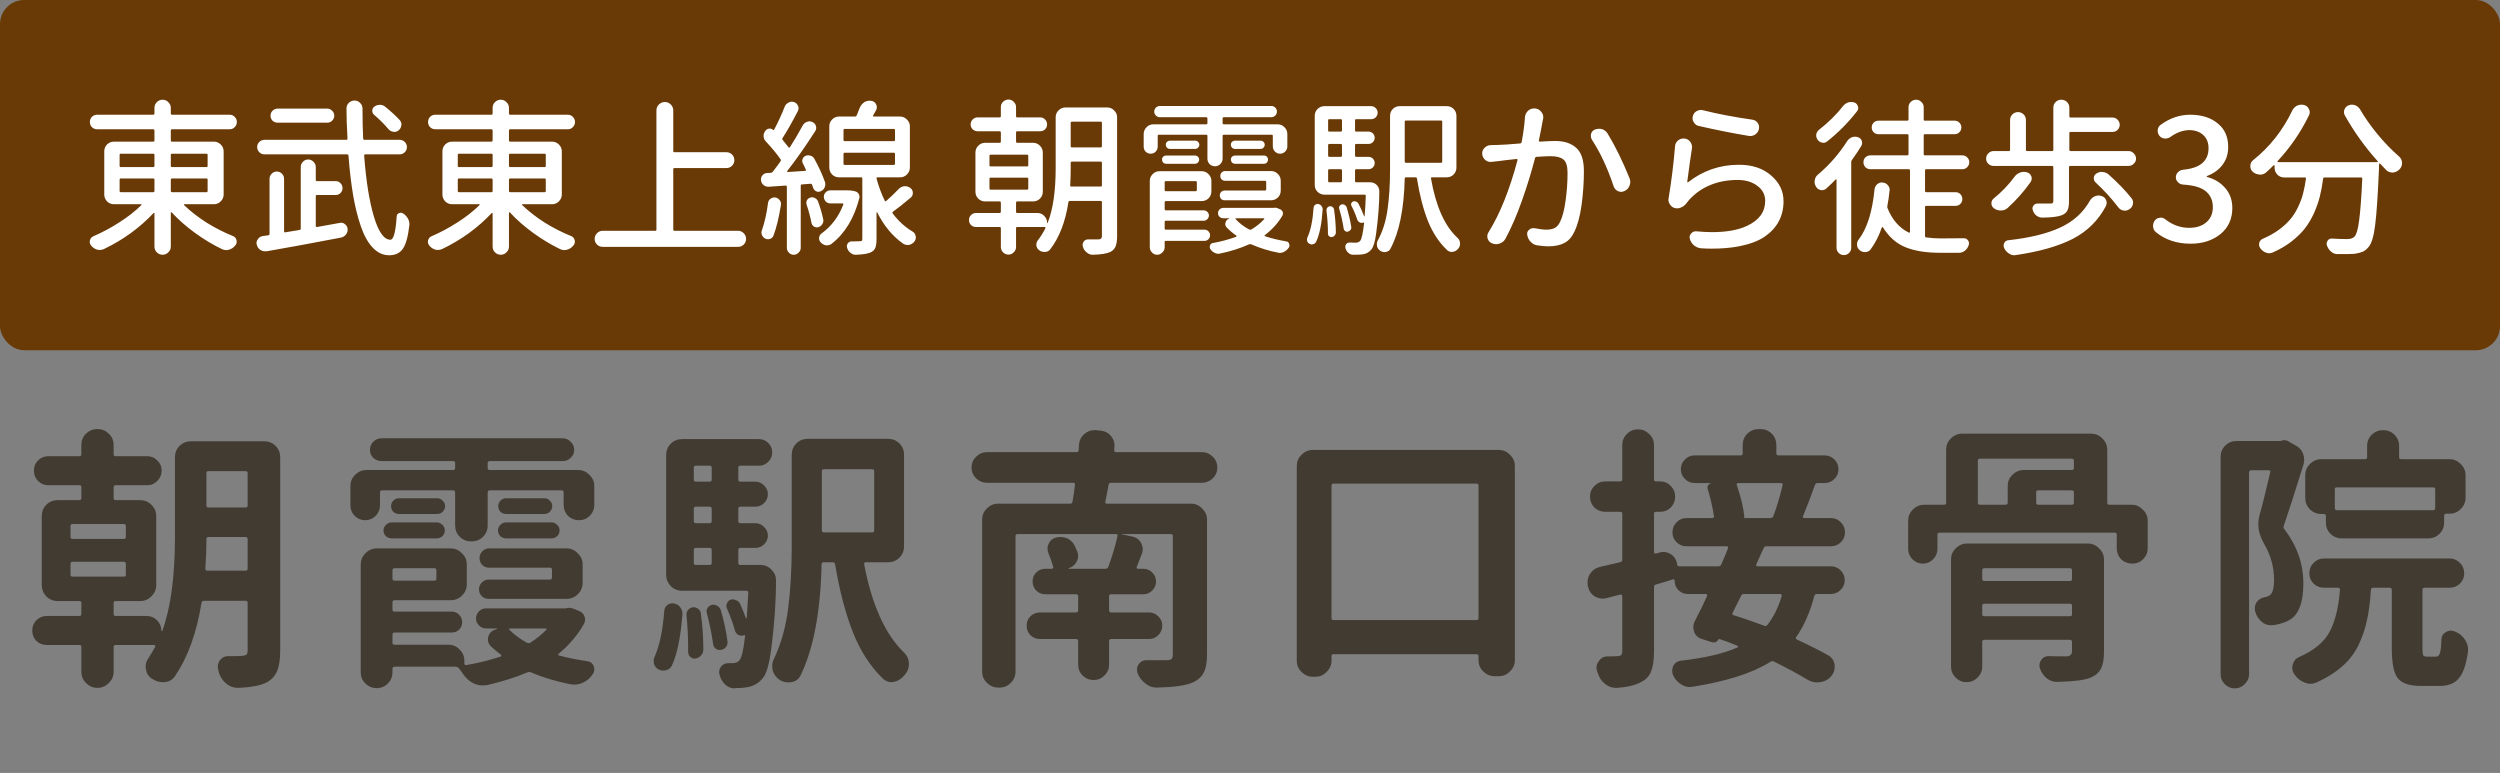 <svg width="207" height="64" viewBox="0 0 207 64" fill="none" xmlns="http://www.w3.org/2000/svg">
<rect x="0" y="0" width="207" height="64" fill="#808080" stroke="none"/>
<rect width="207" height="29" rx="2" fill="#6A3A06"/>
<path d="M10 14.777C9.936 14.777 9.904 14.814 9.904 14.887V15.803C9.904 15.876 9.936 15.912 10 15.912H12.68C12.753 15.912 12.789 15.876 12.789 15.803V14.887C12.789 14.814 12.753 14.777 12.68 14.777H10ZM10 12.727C9.936 12.727 9.904 12.758 9.904 12.822V13.738C9.904 13.802 9.936 13.834 10 13.834H12.68C12.753 13.834 12.789 13.802 12.789 13.738V12.822C12.789 12.758 12.753 12.727 12.68 12.727H10ZM17.191 12.822C17.191 12.758 17.16 12.727 17.096 12.727H14.252C14.179 12.727 14.143 12.758 14.143 12.822V13.738C14.143 13.802 14.179 13.834 14.252 13.834H17.096C17.16 13.834 17.191 13.802 17.191 13.738V12.822ZM17.096 15.912C17.16 15.912 17.191 15.876 17.191 15.803V14.887C17.191 14.814 17.16 14.777 17.096 14.777H14.252C14.179 14.777 14.143 14.814 14.143 14.887V15.803C14.143 15.876 14.179 15.912 14.252 15.912H17.096ZM18.518 16.104C18.518 16.322 18.436 16.514 18.271 16.678C18.116 16.833 17.93 16.91 17.711 16.91H15.264C15.245 16.91 15.232 16.919 15.223 16.938C15.223 16.947 15.227 16.96 15.236 16.979C15.765 17.489 16.385 17.972 17.096 18.428C17.816 18.874 18.549 19.248 19.297 19.549C19.452 19.613 19.547 19.727 19.584 19.891C19.593 19.936 19.598 19.977 19.598 20.014C19.598 20.132 19.557 20.237 19.475 20.328C19.338 20.501 19.169 20.615 18.969 20.67C18.887 20.697 18.809 20.711 18.736 20.711C18.609 20.711 18.49 20.684 18.381 20.629C17.624 20.264 16.881 19.818 16.152 19.289C15.423 18.76 14.776 18.191 14.211 17.58C14.202 17.571 14.188 17.571 14.17 17.58C14.152 17.58 14.143 17.589 14.143 17.607V20.41C14.143 20.602 14.074 20.761 13.938 20.889C13.81 21.025 13.65 21.094 13.459 21.094C13.277 21.094 13.117 21.025 12.98 20.889C12.853 20.761 12.789 20.602 12.789 20.41V17.662C12.789 17.644 12.78 17.635 12.762 17.635C12.743 17.626 12.73 17.626 12.721 17.635C11.563 18.865 10.196 19.859 8.619 20.615C8.501 20.67 8.387 20.697 8.277 20.697C8.195 20.697 8.118 20.688 8.045 20.67C7.854 20.615 7.689 20.506 7.553 20.342C7.471 20.241 7.43 20.137 7.43 20.027C7.43 19.982 7.434 19.941 7.443 19.904C7.489 19.74 7.585 19.626 7.73 19.562C8.469 19.244 9.184 18.861 9.877 18.414C10.579 17.967 11.19 17.489 11.709 16.979C11.718 16.969 11.718 16.956 11.709 16.938C11.709 16.919 11.7 16.91 11.682 16.91H9.439C9.212 16.91 9.02 16.833 8.865 16.678C8.71 16.514 8.633 16.322 8.633 16.104V12.535C8.633 12.307 8.71 12.116 8.865 11.961C9.02 11.806 9.212 11.729 9.439 11.729H12.68C12.753 11.729 12.789 11.692 12.789 11.619V10.812C12.789 10.74 12.753 10.703 12.68 10.703H8.045C7.872 10.703 7.726 10.644 7.607 10.525C7.498 10.407 7.443 10.266 7.443 10.102C7.443 9.938 7.498 9.796 7.607 9.678C7.726 9.559 7.872 9.5 8.045 9.5H12.68C12.753 9.5 12.789 9.464 12.789 9.391V8.939C12.789 8.748 12.853 8.589 12.98 8.461C13.117 8.324 13.277 8.256 13.459 8.256C13.65 8.256 13.81 8.324 13.938 8.461C14.074 8.589 14.143 8.748 14.143 8.939V9.391C14.143 9.464 14.179 9.5 14.252 9.5H19.01C19.183 9.5 19.324 9.559 19.434 9.678C19.552 9.796 19.611 9.938 19.611 10.102C19.611 10.266 19.552 10.407 19.434 10.525C19.324 10.644 19.183 10.703 19.01 10.703H14.252C14.179 10.703 14.143 10.74 14.143 10.812V11.619C14.143 11.692 14.179 11.729 14.252 11.729H17.711C17.93 11.729 18.116 11.806 18.271 11.961C18.436 12.116 18.518 12.307 18.518 12.535V16.104ZM33.105 9.951C33.197 10.06 33.242 10.179 33.242 10.307C33.242 10.334 33.238 10.361 33.228 10.389C33.21 10.553 33.133 10.69 32.996 10.799C32.896 10.881 32.782 10.922 32.654 10.922C32.627 10.922 32.595 10.917 32.559 10.908C32.404 10.89 32.272 10.817 32.162 10.69C31.834 10.297 31.442 9.906 30.986 9.514C30.877 9.423 30.822 9.304 30.822 9.158C30.831 9.012 30.895 8.898 31.014 8.816C31.141 8.725 31.287 8.68 31.451 8.68C31.451 8.68 31.456 8.68 31.465 8.68C31.629 8.68 31.775 8.734 31.902 8.844C32.367 9.217 32.768 9.587 33.105 9.951ZM27.104 8.994C27.259 8.994 27.391 9.053 27.5 9.172C27.619 9.281 27.678 9.418 27.678 9.582C27.678 9.737 27.619 9.874 27.5 9.992C27.391 10.102 27.259 10.156 27.104 10.156H22.988C22.824 10.156 22.683 10.102 22.564 9.992C22.455 9.874 22.4 9.737 22.4 9.582C22.4 9.418 22.455 9.281 22.564 9.172C22.683 9.053 22.824 8.994 22.988 8.994H27.104ZM26.242 16.145C26.178 16.145 26.146 16.181 26.146 16.254V18.701C26.146 18.774 26.178 18.806 26.242 18.797C26.625 18.733 27.259 18.619 28.143 18.455C28.179 18.446 28.215 18.441 28.252 18.441C28.361 18.441 28.466 18.482 28.566 18.564C28.712 18.674 28.785 18.824 28.785 19.016C28.785 19.162 28.74 19.294 28.648 19.412C28.539 19.549 28.402 19.635 28.238 19.672C25.914 20.119 23.859 20.497 22.072 20.807C22.027 20.807 21.981 20.807 21.936 20.807C21.808 20.807 21.685 20.77 21.566 20.697C21.412 20.597 21.311 20.456 21.266 20.273C21.247 20.228 21.238 20.178 21.238 20.123C21.238 20.014 21.275 19.909 21.348 19.809C21.439 19.663 21.571 19.576 21.744 19.549C21.917 19.521 22.077 19.499 22.223 19.48C22.287 19.471 22.318 19.435 22.318 19.371V14.805C22.318 14.641 22.378 14.499 22.496 14.381C22.615 14.262 22.756 14.203 22.92 14.203C23.084 14.203 23.225 14.262 23.344 14.381C23.462 14.499 23.521 14.641 23.521 14.805V19.152C23.521 19.225 23.558 19.253 23.631 19.234L24.793 19.043C24.866 19.025 24.902 18.984 24.902 18.92V13.834C24.902 13.661 24.962 13.515 25.08 13.396C25.199 13.269 25.344 13.205 25.518 13.205C25.691 13.205 25.837 13.269 25.955 13.396C26.083 13.515 26.146 13.661 26.146 13.834V14.9C26.146 14.964 26.178 14.996 26.242 14.996H27.801C27.956 14.996 28.088 15.055 28.197 15.174C28.307 15.283 28.361 15.42 28.361 15.584C28.361 15.739 28.307 15.871 28.197 15.98C28.088 16.09 27.956 16.145 27.801 16.145H26.242ZM33.516 11.756C33.634 11.865 33.693 12.007 33.693 12.18C33.693 12.344 33.634 12.485 33.516 12.604C33.397 12.722 33.256 12.781 33.092 12.781H30.248C30.184 12.781 30.152 12.813 30.152 12.877C30.307 14.964 30.576 16.65 30.959 17.936C31.342 19.212 31.797 19.85 32.326 19.85C32.59 19.85 32.764 19.203 32.846 17.908C32.855 17.781 32.919 17.694 33.037 17.648C33.156 17.594 33.27 17.603 33.379 17.676C33.552 17.785 33.684 17.926 33.775 18.1C33.857 18.236 33.898 18.382 33.898 18.537C33.898 18.564 33.898 18.596 33.898 18.633C33.789 19.59 33.607 20.246 33.352 20.602C33.105 20.957 32.727 21.135 32.217 21.135C31.715 21.135 31.264 20.925 30.863 20.506C30.471 20.096 30.143 19.508 29.879 18.742C29.615 17.977 29.4 17.111 29.236 16.145C29.072 15.178 28.945 14.089 28.854 12.877C28.844 12.813 28.808 12.781 28.744 12.781H21.895C21.73 12.781 21.589 12.722 21.471 12.604C21.352 12.485 21.293 12.344 21.293 12.18C21.293 12.007 21.352 11.865 21.471 11.756C21.589 11.637 21.73 11.578 21.895 11.578H28.676C28.74 11.578 28.771 11.542 28.771 11.469C28.717 10.493 28.689 9.664 28.689 8.98C28.689 8.798 28.753 8.643 28.881 8.516C29.018 8.388 29.177 8.324 29.359 8.324C29.542 8.324 29.697 8.393 29.824 8.529C29.952 8.657 30.016 8.812 30.016 8.994C30.016 9.076 30.016 9.117 30.016 9.117C30.016 9.965 30.034 10.749 30.07 11.469C30.07 11.542 30.107 11.578 30.18 11.578H33.092C33.256 11.578 33.397 11.637 33.516 11.756ZM38 14.777C37.936 14.777 37.904 14.814 37.904 14.887V15.803C37.904 15.876 37.936 15.912 38 15.912H40.68C40.753 15.912 40.789 15.876 40.789 15.803V14.887C40.789 14.814 40.753 14.777 40.68 14.777H38ZM38 12.727C37.936 12.727 37.904 12.758 37.904 12.822V13.738C37.904 13.802 37.936 13.834 38 13.834H40.68C40.753 13.834 40.789 13.802 40.789 13.738V12.822C40.789 12.758 40.753 12.727 40.68 12.727H38ZM45.191 12.822C45.191 12.758 45.16 12.727 45.096 12.727H42.252C42.179 12.727 42.143 12.758 42.143 12.822V13.738C42.143 13.802 42.179 13.834 42.252 13.834H45.096C45.16 13.834 45.191 13.802 45.191 13.738V12.822ZM45.096 15.912C45.16 15.912 45.191 15.876 45.191 15.803V14.887C45.191 14.814 45.16 14.777 45.096 14.777H42.252C42.179 14.777 42.143 14.814 42.143 14.887V15.803C42.143 15.876 42.179 15.912 42.252 15.912H45.096ZM46.518 16.104C46.518 16.322 46.435 16.514 46.272 16.678C46.117 16.833 45.93 16.91 45.711 16.91H43.264C43.245 16.91 43.232 16.919 43.223 16.938C43.223 16.947 43.227 16.96 43.236 16.979C43.765 17.489 44.385 17.972 45.096 18.428C45.816 18.874 46.55 19.248 47.297 19.549C47.452 19.613 47.547 19.727 47.584 19.891C47.593 19.936 47.598 19.977 47.598 20.014C47.598 20.132 47.557 20.237 47.475 20.328C47.338 20.501 47.169 20.615 46.969 20.67C46.887 20.697 46.809 20.711 46.736 20.711C46.609 20.711 46.49 20.684 46.381 20.629C45.624 20.264 44.882 19.818 44.152 19.289C43.423 18.76 42.776 18.191 42.211 17.58C42.202 17.571 42.188 17.571 42.17 17.58C42.152 17.58 42.143 17.589 42.143 17.607V20.41C42.143 20.602 42.074 20.761 41.938 20.889C41.81 21.025 41.65 21.094 41.459 21.094C41.277 21.094 41.117 21.025 40.98 20.889C40.853 20.761 40.789 20.602 40.789 20.41V17.662C40.789 17.644 40.78 17.635 40.762 17.635C40.743 17.626 40.73 17.626 40.721 17.635C39.563 18.865 38.196 19.859 36.619 20.615C36.501 20.67 36.387 20.697 36.277 20.697C36.195 20.697 36.118 20.688 36.045 20.67C35.853 20.615 35.69 20.506 35.553 20.342C35.471 20.241 35.43 20.137 35.43 20.027C35.43 19.982 35.434 19.941 35.443 19.904C35.489 19.74 35.585 19.626 35.73 19.562C36.469 19.244 37.184 18.861 37.877 18.414C38.579 17.967 39.19 17.489 39.709 16.979C39.718 16.969 39.718 16.956 39.709 16.938C39.709 16.919 39.7 16.91 39.682 16.91H37.44C37.212 16.91 37.02 16.833 36.865 16.678C36.71 16.514 36.633 16.322 36.633 16.104V12.535C36.633 12.307 36.71 12.116 36.865 11.961C37.02 11.806 37.212 11.729 37.44 11.729H40.68C40.753 11.729 40.789 11.692 40.789 11.619V10.812C40.789 10.74 40.753 10.703 40.68 10.703H36.045C35.872 10.703 35.726 10.644 35.607 10.525C35.498 10.407 35.443 10.266 35.443 10.102C35.443 9.938 35.498 9.796 35.607 9.678C35.726 9.559 35.872 9.5 36.045 9.5H40.68C40.753 9.5 40.789 9.464 40.789 9.391V8.939C40.789 8.748 40.853 8.589 40.98 8.461C41.117 8.324 41.277 8.256 41.459 8.256C41.65 8.256 41.81 8.324 41.938 8.461C42.074 8.589 42.143 8.748 42.143 8.939V9.391C42.143 9.464 42.179 9.5 42.252 9.5H47.01C47.183 9.5 47.324 9.559 47.434 9.678C47.552 9.796 47.611 9.938 47.611 10.102C47.611 10.266 47.552 10.407 47.434 10.525C47.324 10.644 47.183 10.703 47.01 10.703H42.252C42.179 10.703 42.143 10.74 42.143 10.812V11.619C42.143 11.692 42.179 11.729 42.252 11.729H45.711C45.93 11.729 46.117 11.806 46.272 11.961C46.435 12.116 46.518 12.307 46.518 12.535V16.104ZM55.746 19.016C55.746 19.079 55.783 19.111 55.855 19.111H61.119C61.301 19.111 61.456 19.18 61.584 19.316C61.712 19.444 61.775 19.599 61.775 19.781C61.775 19.963 61.712 20.119 61.584 20.246C61.456 20.374 61.301 20.438 61.119 20.438H49.895C49.712 20.438 49.557 20.374 49.43 20.246C49.302 20.119 49.238 19.963 49.238 19.781C49.238 19.599 49.302 19.444 49.43 19.316C49.557 19.18 49.712 19.111 49.895 19.111H54.256C54.32 19.111 54.352 19.079 54.352 19.016V9.145C54.352 8.953 54.42 8.789 54.557 8.652C54.693 8.516 54.857 8.447 55.049 8.447C55.24 8.447 55.404 8.516 55.541 8.652C55.678 8.789 55.746 8.953 55.746 9.145V12.508C55.746 12.572 55.783 12.604 55.855 12.604H60.148C60.331 12.604 60.486 12.667 60.613 12.795C60.741 12.922 60.805 13.078 60.805 13.26C60.805 13.442 60.741 13.597 60.613 13.725C60.486 13.852 60.331 13.916 60.148 13.916H55.855C55.783 13.916 55.746 13.948 55.746 14.012V19.016ZM63.594 16.801C63.612 16.655 63.68 16.541 63.799 16.459C63.917 16.368 64.049 16.331 64.195 16.35C64.35 16.377 64.473 16.454 64.564 16.582C64.656 16.701 64.688 16.833 64.66 16.979C64.496 18.009 64.291 18.852 64.045 19.508C63.99 19.645 63.895 19.736 63.758 19.781C63.621 19.827 63.489 19.818 63.361 19.754C63.234 19.69 63.143 19.59 63.088 19.453C63.033 19.316 63.033 19.184 63.088 19.057C63.307 18.446 63.475 17.694 63.594 16.801ZM67.244 15.31C67.226 15.247 67.185 15.215 67.121 15.215L66.397 15.27C66.333 15.279 66.301 15.315 66.301 15.379V20.52C66.301 20.674 66.242 20.807 66.123 20.916C66.014 21.035 65.877 21.094 65.713 21.094C65.558 21.094 65.426 21.035 65.316 20.916C65.207 20.807 65.152 20.674 65.152 20.52V15.475C65.152 15.402 65.116 15.365 65.043 15.365C64.852 15.383 64.592 15.402 64.264 15.42C63.945 15.438 63.74 15.452 63.648 15.461C63.63 15.461 63.617 15.461 63.607 15.461C63.462 15.461 63.334 15.415 63.225 15.324C63.079 15.197 63.006 15.042 63.006 14.859C63.006 14.732 63.047 14.618 63.129 14.518C63.229 14.399 63.357 14.335 63.512 14.326L63.826 14.312C63.89 14.303 63.945 14.271 63.99 14.217C64.245 13.889 64.455 13.606 64.619 13.369C64.665 13.305 64.669 13.246 64.633 13.191C64.332 12.754 63.922 12.257 63.402 11.701C63.284 11.574 63.225 11.423 63.225 11.25C63.225 11.113 63.266 10.986 63.348 10.867L63.389 10.812C63.471 10.712 63.571 10.658 63.69 10.648C63.817 10.639 63.926 10.676 64.018 10.758C64.045 10.785 64.068 10.785 64.086 10.758C64.414 10.147 64.71 9.505 64.975 8.83C65.038 8.675 65.148 8.561 65.303 8.488C65.385 8.443 65.467 8.42 65.549 8.42C65.622 8.42 65.695 8.434 65.768 8.461C65.913 8.516 66.018 8.62 66.082 8.775C66.109 8.839 66.123 8.903 66.123 8.967C66.123 9.049 66.1 9.131 66.055 9.213C65.562 10.161 65.143 10.899 64.797 11.428C64.76 11.482 64.765 11.537 64.811 11.592C65.002 11.82 65.162 12.02 65.289 12.193C65.307 12.212 65.33 12.221 65.357 12.221C65.385 12.221 65.403 12.207 65.412 12.18C65.813 11.551 66.164 10.954 66.465 10.389C66.547 10.243 66.665 10.143 66.82 10.088C66.893 10.06 66.962 10.047 67.025 10.047C67.117 10.047 67.203 10.07 67.285 10.115C67.422 10.179 67.513 10.284 67.559 10.43C67.577 10.484 67.586 10.534 67.586 10.58C67.586 10.68 67.559 10.771 67.504 10.854C66.684 12.13 65.909 13.232 65.18 14.162C65.171 14.18 65.171 14.199 65.18 14.217C65.189 14.235 65.203 14.244 65.221 14.244L66.67 14.148C66.697 14.148 66.716 14.139 66.725 14.121C66.734 14.103 66.734 14.08 66.725 14.053C66.661 13.898 66.579 13.725 66.478 13.533C66.415 13.415 66.406 13.296 66.451 13.178C66.497 13.05 66.579 12.959 66.697 12.904C66.834 12.85 66.971 12.845 67.107 12.891C67.244 12.927 67.349 13.009 67.422 13.137C67.796 13.811 68.092 14.458 68.311 15.078C68.329 15.142 68.338 15.206 68.338 15.27C68.338 15.352 68.32 15.434 68.283 15.516C68.219 15.662 68.115 15.766 67.969 15.83C67.841 15.894 67.713 15.898 67.586 15.844C67.458 15.78 67.372 15.68 67.326 15.543C67.299 15.47 67.272 15.393 67.244 15.31ZM66.793 16.965C66.775 16.91 66.766 16.855 66.766 16.801C66.766 16.728 66.779 16.66 66.807 16.596C66.87 16.477 66.962 16.4 67.08 16.363C67.217 16.318 67.344 16.327 67.463 16.391C67.591 16.454 67.682 16.55 67.736 16.678C67.919 17.188 68.06 17.676 68.16 18.141C68.197 18.287 68.174 18.423 68.092 18.551C68.01 18.678 67.9 18.765 67.764 18.811C67.627 18.847 67.504 18.829 67.394 18.756C67.285 18.683 67.217 18.583 67.189 18.455C67.098 17.972 66.966 17.475 66.793 16.965ZM70.156 15.762C70.457 15.762 70.703 15.798 70.894 15.871C70.995 15.917 71.068 15.99 71.113 16.09C71.168 16.19 71.182 16.295 71.154 16.404C70.717 18.09 69.942 19.357 68.83 20.205C68.721 20.278 68.607 20.314 68.488 20.314C68.452 20.314 68.415 20.314 68.379 20.314C68.215 20.278 68.074 20.196 67.955 20.068C67.864 19.968 67.818 19.859 67.818 19.74C67.818 19.567 67.887 19.43 68.023 19.33C68.835 18.747 69.436 17.949 69.828 16.938C69.837 16.91 69.833 16.887 69.814 16.869C69.805 16.851 69.787 16.842 69.76 16.842H68.748C68.602 16.842 68.475 16.787 68.365 16.678C68.265 16.568 68.215 16.441 68.215 16.295C68.215 16.149 68.265 16.026 68.365 15.926C68.475 15.816 68.602 15.762 68.748 15.762H70.156ZM69.938 12.645C69.874 12.645 69.842 12.681 69.842 12.754V13.56C69.842 13.624 69.874 13.656 69.938 13.656H73.998C74.071 13.656 74.107 13.624 74.107 13.56V12.754C74.107 12.681 74.071 12.645 73.998 12.645H69.938ZM69.938 10.676C69.874 10.676 69.842 10.712 69.842 10.785V11.578C69.842 11.651 69.874 11.688 69.938 11.688H73.998C74.071 11.688 74.107 11.651 74.107 11.578V10.785C74.107 10.712 74.071 10.676 73.998 10.676H69.938ZM74.394 15.666C74.522 15.529 74.677 15.447 74.859 15.42C74.896 15.42 74.928 15.42 74.955 15.42C75.101 15.42 75.238 15.466 75.365 15.557C75.511 15.657 75.584 15.798 75.584 15.98C75.584 16.135 75.525 16.263 75.406 16.363C74.85 16.837 74.363 17.225 73.943 17.525C73.88 17.571 73.87 17.621 73.916 17.676C74.39 18.305 74.941 18.806 75.57 19.18C75.707 19.262 75.789 19.385 75.816 19.549C75.826 19.585 75.83 19.622 75.83 19.658C75.83 19.777 75.794 19.886 75.721 19.986C75.611 20.132 75.47 20.228 75.297 20.273C75.242 20.283 75.188 20.287 75.133 20.287C75.023 20.287 74.914 20.255 74.805 20.191C73.921 19.581 73.196 18.71 72.631 17.58C72.622 17.571 72.608 17.571 72.59 17.58C72.581 17.58 72.576 17.585 72.576 17.594V19.795C72.576 20.105 72.544 20.342 72.481 20.506C72.417 20.679 72.284 20.811 72.084 20.902C71.838 21.012 71.428 21.076 70.853 21.094C70.853 21.094 70.849 21.094 70.84 21.094C70.685 21.094 70.544 21.039 70.416 20.93C70.279 20.82 70.188 20.684 70.143 20.52C70.097 20.392 70.115 20.269 70.197 20.15C70.279 20.041 70.389 19.986 70.525 19.986C70.598 19.986 70.667 19.986 70.731 19.986C70.958 19.986 71.113 19.982 71.195 19.973C71.277 19.973 71.332 19.959 71.359 19.932C71.387 19.904 71.4 19.854 71.4 19.781V14.777C71.4 14.713 71.368 14.682 71.305 14.682H69.473C69.245 14.682 69.053 14.604 68.898 14.449C68.743 14.285 68.666 14.094 68.666 13.875V10.457C68.666 10.238 68.743 10.051 68.898 9.896C69.053 9.732 69.245 9.65 69.473 9.65H70.799C70.863 9.65 70.908 9.618 70.936 9.555C71.027 9.336 71.109 9.131 71.182 8.939C71.264 8.739 71.391 8.579 71.564 8.461C71.71 8.379 71.856 8.338 72.002 8.338C72.057 8.338 72.107 8.342 72.152 8.352C72.335 8.379 72.467 8.479 72.549 8.652C72.585 8.725 72.603 8.803 72.603 8.885C72.603 8.967 72.581 9.049 72.535 9.131C72.453 9.277 72.371 9.423 72.289 9.568C72.28 9.587 72.28 9.605 72.289 9.623C72.307 9.641 72.326 9.65 72.344 9.65H74.531C74.75 9.65 74.937 9.732 75.092 9.896C75.256 10.051 75.338 10.238 75.338 10.457V13.875C75.338 14.094 75.256 14.285 75.092 14.449C74.937 14.604 74.75 14.682 74.531 14.682H72.631C72.594 14.682 72.576 14.7 72.576 14.736C72.576 14.764 72.581 14.796 72.59 14.832C72.763 15.461 72.986 16.058 73.26 16.623C73.296 16.678 73.337 16.682 73.383 16.637C73.747 16.318 74.085 15.994 74.394 15.666ZM88.613 15.352C88.604 15.415 88.636 15.447 88.709 15.447H91.129C91.202 15.447 91.238 15.415 91.238 15.352V13.479C91.238 13.415 91.202 13.383 91.129 13.383H88.764C88.691 13.383 88.654 13.415 88.654 13.479V13.889C88.654 14.408 88.641 14.896 88.613 15.352ZM91.238 10.17C91.238 10.106 91.202 10.074 91.129 10.074H88.764C88.691 10.074 88.654 10.106 88.654 10.17V12.098C88.654 12.171 88.691 12.207 88.764 12.207H91.129C91.202 12.207 91.238 12.171 91.238 12.098V10.17ZM82.023 14.709C81.96 14.709 81.928 14.741 81.928 14.805V15.598C81.928 15.671 81.96 15.707 82.023 15.707H85.045C85.109 15.707 85.141 15.671 85.141 15.598V14.805C85.141 14.741 85.109 14.709 85.045 14.709H82.023ZM82.023 12.809C81.96 12.809 81.928 12.841 81.928 12.904V13.684C81.928 13.747 81.96 13.779 82.023 13.779H85.045C85.109 13.779 85.141 13.747 85.141 13.684V12.904C85.141 12.841 85.109 12.809 85.045 12.809H82.023ZM91.689 8.898C91.908 8.898 92.095 8.98 92.25 9.145C92.414 9.299 92.496 9.486 92.496 9.705V19.549C92.496 19.913 92.455 20.196 92.373 20.396C92.291 20.597 92.145 20.752 91.936 20.861C91.653 20.998 91.17 21.076 90.486 21.094C90.477 21.094 90.473 21.094 90.473 21.094C90.29 21.094 90.126 21.03 89.981 20.902C89.826 20.784 89.721 20.629 89.666 20.438C89.648 20.383 89.639 20.333 89.639 20.287C89.639 20.187 89.666 20.096 89.721 20.014C89.812 19.886 89.935 19.822 90.09 19.822C90.263 19.822 90.409 19.822 90.527 19.822C90.719 19.822 90.86 19.822 90.951 19.822C91.143 19.822 91.238 19.731 91.238 19.549V16.746C91.238 16.673 91.202 16.637 91.129 16.637H88.586C88.513 16.637 88.472 16.673 88.463 16.746C88.217 18.359 87.716 19.658 86.959 20.643C86.859 20.779 86.717 20.852 86.535 20.861C86.517 20.861 86.499 20.861 86.481 20.861C86.316 20.861 86.175 20.816 86.057 20.725C85.92 20.634 85.838 20.506 85.811 20.342C85.811 20.314 85.811 20.283 85.811 20.246C85.811 20.128 85.847 20.018 85.92 19.918C86.166 19.599 86.38 19.257 86.562 18.893C86.572 18.865 86.567 18.842 86.549 18.824C86.54 18.806 86.522 18.797 86.494 18.797H84.225C84.161 18.797 84.129 18.829 84.129 18.893V20.451C84.129 20.624 84.065 20.77 83.938 20.889C83.819 21.016 83.673 21.08 83.5 21.08C83.327 21.08 83.176 21.016 83.049 20.889C82.93 20.77 82.871 20.624 82.871 20.451V18.893C82.871 18.829 82.835 18.797 82.762 18.797H80.82C80.656 18.797 80.515 18.742 80.397 18.633C80.287 18.514 80.232 18.378 80.232 18.223C80.232 18.059 80.287 17.922 80.397 17.812C80.515 17.694 80.656 17.635 80.82 17.635H82.762C82.835 17.635 82.871 17.598 82.871 17.525V16.787C82.871 16.714 82.835 16.678 82.762 16.678H81.572C81.344 16.678 81.153 16.6 80.998 16.445C80.843 16.29 80.766 16.099 80.766 15.871V12.631C80.766 12.412 80.843 12.225 80.998 12.07C81.153 11.906 81.344 11.824 81.572 11.824H82.762C82.835 11.824 82.871 11.788 82.871 11.715V10.977C82.871 10.904 82.835 10.867 82.762 10.867H80.943C80.788 10.867 80.652 10.812 80.533 10.703C80.424 10.594 80.369 10.462 80.369 10.307C80.369 10.143 80.424 10.006 80.533 9.896C80.652 9.778 80.788 9.719 80.943 9.719H82.762C82.835 9.719 82.871 9.687 82.871 9.623V8.871C82.871 8.698 82.93 8.552 83.049 8.434C83.176 8.306 83.327 8.242 83.5 8.242C83.673 8.242 83.819 8.306 83.938 8.434C84.065 8.552 84.129 8.698 84.129 8.871V9.623C84.129 9.687 84.161 9.719 84.225 9.719H86.125C86.289 9.719 86.426 9.778 86.535 9.896C86.644 10.006 86.699 10.143 86.699 10.307C86.699 10.462 86.644 10.594 86.535 10.703C86.426 10.812 86.289 10.867 86.125 10.867H84.225C84.161 10.867 84.129 10.904 84.129 10.977V11.715C84.129 11.788 84.161 11.824 84.225 11.824H85.537C85.765 11.824 85.956 11.906 86.111 12.07C86.266 12.225 86.344 12.412 86.344 12.631V15.871C86.344 16.099 86.266 16.29 86.111 16.445C85.956 16.6 85.765 16.678 85.537 16.678H84.225C84.161 16.678 84.129 16.714 84.129 16.787V17.525C84.129 17.598 84.161 17.635 84.225 17.635H85.893C86.12 17.635 86.312 17.717 86.467 17.881C86.622 18.036 86.699 18.223 86.699 18.441V18.455C86.699 18.464 86.704 18.473 86.713 18.482C86.722 18.482 86.731 18.478 86.74 18.469C87.187 17.357 87.41 15.83 87.41 13.889V9.705C87.41 9.486 87.488 9.299 87.643 9.145C87.807 8.98 87.998 8.898 88.217 8.898H91.689ZM95.955 11.154C95.891 11.154 95.859 11.186 95.859 11.25V12.139C95.859 12.303 95.8 12.444 95.682 12.562C95.572 12.672 95.436 12.727 95.272 12.727C95.117 12.727 94.98 12.672 94.861 12.562C94.752 12.444 94.697 12.303 94.697 12.139V11.1C94.697 10.881 94.775 10.694 94.93 10.539C95.085 10.375 95.276 10.293 95.504 10.293H99.865C99.938 10.293 99.975 10.261 99.975 10.197V9.814C99.975 9.742 99.938 9.705 99.865 9.705H96.051C95.914 9.705 95.8 9.66 95.709 9.568C95.618 9.477 95.572 9.368 95.572 9.24C95.572 9.113 95.618 9.003 95.709 8.912C95.8 8.821 95.914 8.775 96.051 8.775H105.252C105.389 8.775 105.503 8.821 105.594 8.912C105.685 9.003 105.73 9.113 105.73 9.24C105.73 9.368 105.685 9.477 105.594 9.568C105.503 9.66 105.389 9.705 105.252 9.705H101.342C101.269 9.705 101.232 9.742 101.232 9.814V10.197C101.232 10.261 101.269 10.293 101.342 10.293H105.785C106.013 10.293 106.204 10.375 106.359 10.539C106.514 10.694 106.592 10.881 106.592 11.1V12.111C106.592 12.284 106.533 12.43 106.414 12.549C106.296 12.667 106.154 12.727 105.99 12.727C105.826 12.727 105.685 12.667 105.566 12.549C105.448 12.43 105.389 12.284 105.389 12.111V11.25C105.389 11.186 105.357 11.154 105.293 11.154H101.342C101.269 11.154 101.232 11.186 101.232 11.25V13.137C101.232 13.31 101.169 13.46 101.041 13.588C100.923 13.706 100.777 13.766 100.604 13.766C100.43 13.766 100.28 13.706 100.152 13.588C100.034 13.46 99.975 13.31 99.975 13.137V11.25C99.975 11.186 99.938 11.154 99.865 11.154H95.955ZM101.109 16.473C101.036 16.391 101 16.295 101 16.186C101 16.067 101.036 15.971 101.109 15.898C101.191 15.816 101.287 15.775 101.396 15.775H104.746C104.81 15.775 104.842 15.739 104.842 15.666V15.078C104.842 15.005 104.81 14.969 104.746 14.969H101.438C101.328 14.969 101.232 14.932 101.15 14.859C101.077 14.777 101.041 14.682 101.041 14.572C101.041 14.454 101.077 14.358 101.15 14.285C101.232 14.203 101.328 14.162 101.438 14.162H105.238C105.466 14.162 105.658 14.244 105.812 14.408C105.967 14.563 106.045 14.75 106.045 14.969V15.775C106.045 16.003 105.967 16.195 105.812 16.35C105.658 16.505 105.466 16.582 105.238 16.582H101.396C101.287 16.582 101.191 16.546 101.109 16.473ZM102.258 13.56C102.167 13.56 102.085 13.529 102.012 13.465C101.948 13.392 101.916 13.31 101.916 13.219C101.916 13.118 101.948 13.037 102.012 12.973C102.085 12.909 102.167 12.877 102.258 12.877H104.65C104.751 12.877 104.833 12.909 104.896 12.973C104.96 13.037 104.992 13.118 104.992 13.219C104.992 13.31 104.96 13.392 104.896 13.465C104.833 13.529 104.751 13.56 104.65 13.56H102.258ZM102.012 12.234C101.948 12.162 101.916 12.079 101.916 11.988C101.916 11.888 101.948 11.806 102.012 11.742C102.085 11.678 102.167 11.646 102.258 11.646H104.377C104.468 11.646 104.546 11.678 104.609 11.742C104.682 11.806 104.719 11.888 104.719 11.988C104.719 12.079 104.682 12.162 104.609 12.234C104.546 12.298 104.468 12.33 104.377 12.33H102.258C102.167 12.33 102.085 12.298 102.012 12.234ZM98.963 11.646C99.054 11.646 99.132 11.678 99.195 11.742C99.268 11.806 99.305 11.888 99.305 11.988C99.305 12.079 99.268 12.162 99.195 12.234C99.132 12.298 99.054 12.33 98.963 12.33H96.871C96.78 12.33 96.698 12.298 96.625 12.234C96.561 12.162 96.529 12.079 96.529 11.988C96.529 11.888 96.561 11.806 96.625 11.742C96.698 11.678 96.78 11.646 96.871 11.646H98.963ZM96.57 13.56C96.47 13.56 96.383 13.529 96.311 13.465C96.247 13.392 96.215 13.31 96.215 13.219C96.215 13.118 96.247 13.037 96.311 12.973C96.383 12.909 96.47 12.877 96.57 12.877H98.949C99.04 12.877 99.118 12.909 99.182 12.973C99.255 13.037 99.291 13.118 99.291 13.219C99.291 13.31 99.255 13.392 99.182 13.465C99.118 13.529 99.04 13.56 98.949 13.56H96.57ZM99.1 15.105C99.1 15.033 99.068 14.996 99.004 14.996H96.529C96.466 14.996 96.434 15.033 96.434 15.105V15.721C96.434 15.794 96.466 15.83 96.529 15.83H99.004C99.068 15.83 99.1 15.794 99.1 15.721V15.105ZM100.057 19.152C100.148 19.244 100.193 19.353 100.193 19.48C100.193 19.608 100.148 19.717 100.057 19.809C99.966 19.9 99.856 19.945 99.728 19.945H96.529C96.466 19.945 96.434 19.977 96.434 20.041V20.479C96.434 20.643 96.37 20.784 96.242 20.902C96.124 21.03 95.978 21.094 95.805 21.094C95.641 21.094 95.499 21.03 95.381 20.902C95.262 20.784 95.203 20.643 95.203 20.479V14.982C95.203 14.764 95.281 14.577 95.436 14.422C95.591 14.258 95.782 14.176 96.01 14.176H99.496C99.724 14.176 99.915 14.258 100.07 14.422C100.225 14.577 100.303 14.764 100.303 14.982V15.844C100.303 16.072 100.225 16.263 100.07 16.418C99.915 16.573 99.724 16.65 99.496 16.65H96.529C96.466 16.65 96.434 16.687 96.434 16.76V17.307C96.434 17.38 96.466 17.416 96.529 17.416H99.66C99.779 17.416 99.879 17.457 99.961 17.539C100.052 17.621 100.098 17.721 100.098 17.84C100.098 17.958 100.052 18.063 99.961 18.154C99.879 18.236 99.779 18.277 99.66 18.277H96.529C96.466 18.277 96.434 18.314 96.434 18.387V18.92C96.434 18.984 96.466 19.016 96.529 19.016H99.728C99.856 19.016 99.966 19.061 100.057 19.152ZM104.678 18.141C104.687 18.131 104.687 18.118 104.678 18.1C104.678 18.081 104.669 18.072 104.65 18.072H102.34C102.322 18.072 102.308 18.081 102.299 18.1C102.29 18.118 102.294 18.131 102.312 18.141C102.613 18.478 102.987 18.765 103.434 19.002C103.497 19.029 103.557 19.029 103.611 19.002C104.012 18.765 104.368 18.478 104.678 18.141ZM105.457 17.211C105.493 17.202 105.535 17.197 105.58 17.197C105.662 17.197 105.74 17.215 105.812 17.252L106.004 17.334C106.104 17.38 106.173 17.453 106.209 17.553C106.245 17.653 106.236 17.753 106.182 17.854C105.835 18.455 105.352 18.993 104.732 19.467C104.714 19.476 104.705 19.494 104.705 19.521C104.714 19.54 104.728 19.553 104.746 19.562C105.275 19.736 105.858 19.877 106.496 19.986C106.624 20.005 106.706 20.073 106.742 20.191C106.76 20.237 106.77 20.278 106.77 20.314C106.77 20.387 106.747 20.456 106.701 20.52C106.592 20.665 106.46 20.779 106.305 20.861C106.195 20.916 106.081 20.943 105.963 20.943C105.917 20.943 105.867 20.934 105.812 20.916C105.047 20.77 104.313 20.542 103.611 20.232C103.548 20.205 103.484 20.205 103.42 20.232C102.691 20.561 101.884 20.816 101 20.998C100.954 21.007 100.909 21.012 100.863 21.012C100.763 21.012 100.663 20.984 100.562 20.93C100.426 20.866 100.312 20.766 100.221 20.629C100.184 20.574 100.166 20.515 100.166 20.451C100.166 20.406 100.175 20.36 100.193 20.314C100.23 20.205 100.307 20.141 100.426 20.123C101.128 19.995 101.77 19.822 102.354 19.604C102.372 19.594 102.381 19.581 102.381 19.562C102.39 19.535 102.385 19.517 102.367 19.508C102.076 19.307 101.811 19.084 101.574 18.838C101.492 18.747 101.451 18.651 101.451 18.551C101.451 18.505 101.46 18.46 101.479 18.414C101.524 18.25 101.629 18.145 101.793 18.1C101.793 18.09 101.793 18.086 101.793 18.086C101.793 18.077 101.793 18.072 101.793 18.072H101.287C101.169 18.072 101.064 18.031 100.973 17.949C100.891 17.858 100.85 17.758 100.85 17.648C100.85 17.53 100.891 17.43 100.973 17.348C101.064 17.256 101.169 17.211 101.287 17.211H105.402C105.421 17.211 105.439 17.211 105.457 17.211ZM108.971 20.027C108.916 20.128 108.834 20.191 108.725 20.219C108.615 20.255 108.51 20.241 108.41 20.178C108.319 20.132 108.26 20.055 108.232 19.945C108.223 19.909 108.219 19.868 108.219 19.822C108.219 19.759 108.232 19.699 108.26 19.645C108.524 19.079 108.693 18.264 108.766 17.197C108.775 17.097 108.816 17.02 108.889 16.965C108.971 16.901 109.062 16.878 109.162 16.896C109.271 16.915 109.358 16.969 109.422 17.061C109.486 17.143 109.518 17.234 109.518 17.334C109.436 18.555 109.253 19.453 108.971 20.027ZM109.832 17.43C109.823 17.348 109.841 17.275 109.887 17.211C109.941 17.138 110.014 17.092 110.105 17.074C110.188 17.065 110.265 17.088 110.338 17.143C110.411 17.197 110.452 17.27 110.461 17.361C110.552 17.99 110.602 18.619 110.611 19.248C110.611 19.339 110.579 19.421 110.516 19.494C110.452 19.567 110.374 19.613 110.283 19.631C110.201 19.64 110.124 19.617 110.051 19.562C109.987 19.508 109.955 19.435 109.955 19.344C109.955 18.742 109.914 18.104 109.832 17.43ZM110.064 14.012C110.001 14.012 109.969 14.044 109.969 14.107V14.982C109.969 15.055 110.001 15.092 110.064 15.092H111.008C111.081 15.092 111.117 15.055 111.117 14.982V14.107C111.117 14.044 111.081 14.012 111.008 14.012H110.064ZM111.117 9.965C111.117 9.901 111.081 9.869 111.008 9.869H110.064C110.001 9.869 109.969 9.901 109.969 9.965V10.799C109.969 10.863 110.001 10.895 110.064 10.895H111.008C111.081 10.895 111.117 10.863 111.117 10.799V9.965ZM111.008 12.986C111.081 12.986 111.117 12.95 111.117 12.877V12.029C111.117 11.956 111.081 11.92 111.008 11.92H110.064C110.001 11.92 109.969 11.956 109.969 12.029V12.877C109.969 12.95 110.001 12.986 110.064 12.986H111.008ZM112.197 14.982C112.197 15.055 112.229 15.092 112.293 15.092H113.441C113.66 15.092 113.847 15.169 114.002 15.324C114.139 15.47 114.207 15.643 114.207 15.844C114.207 16.855 114.12 18.013 113.947 19.316C113.856 20 113.724 20.447 113.551 20.656C113.35 20.902 113.09 21.039 112.771 21.066C112.617 21.085 112.407 21.094 112.143 21.094C112.106 21.094 112.07 21.094 112.033 21.094C111.887 21.094 111.755 21.039 111.637 20.93C111.527 20.829 111.45 20.702 111.404 20.547C111.377 20.428 111.395 20.319 111.459 20.219C111.532 20.128 111.628 20.082 111.746 20.082C111.883 20.091 112.042 20.096 112.225 20.096C112.398 20.096 112.53 20.046 112.621 19.945C112.749 19.79 112.858 19.294 112.949 18.455C112.949 18.446 112.945 18.437 112.936 18.428C112.926 18.419 112.913 18.419 112.895 18.428C112.785 18.464 112.68 18.46 112.58 18.414C112.48 18.359 112.411 18.277 112.375 18.168C112.247 17.776 112.088 17.398 111.896 17.033C111.86 16.969 111.855 16.901 111.883 16.828C111.919 16.755 111.974 16.705 112.047 16.678C112.129 16.65 112.206 16.655 112.279 16.691C112.361 16.719 112.425 16.769 112.471 16.842C112.644 17.17 112.803 17.525 112.949 17.908C112.949 17.917 112.954 17.922 112.963 17.922C112.981 17.913 112.99 17.904 112.99 17.895C113.036 17.348 113.068 16.792 113.086 16.227C113.086 16.154 113.054 16.117 112.99 16.117H109.668C109.449 16.117 109.258 16.04 109.094 15.885C108.939 15.73 108.861 15.538 108.861 15.31V9.596C108.861 9.368 108.939 9.176 109.094 9.021C109.258 8.867 109.449 8.789 109.668 8.789H113.537C113.683 8.789 113.806 8.844 113.906 8.953C114.016 9.053 114.07 9.181 114.07 9.336C114.07 9.482 114.016 9.609 113.906 9.719C113.806 9.819 113.683 9.869 113.537 9.869H112.293C112.229 9.869 112.197 9.901 112.197 9.965V10.799C112.197 10.863 112.229 10.895 112.293 10.895H113.305C113.451 10.895 113.574 10.945 113.674 11.045C113.774 11.145 113.824 11.268 113.824 11.414C113.824 11.551 113.774 11.669 113.674 11.77C113.574 11.87 113.451 11.92 113.305 11.92H112.293C112.229 11.92 112.197 11.956 112.197 12.029V12.877C112.197 12.95 112.229 12.986 112.293 12.986H113.305C113.451 12.986 113.574 13.037 113.674 13.137C113.774 13.237 113.824 13.36 113.824 13.506C113.824 13.643 113.774 13.761 113.674 13.861C113.574 13.962 113.451 14.012 113.305 14.012H112.293C112.229 14.012 112.197 14.044 112.197 14.107V14.982ZM111.883 18.783C111.901 18.874 111.883 18.956 111.828 19.029C111.773 19.102 111.701 19.152 111.609 19.18C111.518 19.198 111.436 19.18 111.363 19.125C111.299 19.07 111.263 19.002 111.254 18.92C111.181 18.41 111.058 17.863 110.885 17.279C110.876 17.252 110.871 17.225 110.871 17.197C110.871 17.152 110.885 17.106 110.912 17.061C110.958 16.988 111.017 16.942 111.09 16.924C111.181 16.906 111.263 16.919 111.336 16.965C111.418 17.01 111.473 17.074 111.5 17.156C111.673 17.721 111.801 18.264 111.883 18.783ZM119.416 10.074C119.416 10.01 119.384 9.979 119.32 9.979H116.408C116.344 9.979 116.312 10.01 116.312 10.074V13.369C116.312 13.442 116.344 13.479 116.408 13.479H119.32C119.384 13.479 119.416 13.442 119.416 13.369V10.074ZM120.592 13.875C120.592 14.094 120.514 14.285 120.359 14.449C120.204 14.604 120.013 14.682 119.785 14.682H118.568C118.505 14.682 118.477 14.713 118.486 14.777C118.887 17.074 119.617 18.71 120.674 19.686C120.82 19.813 120.893 19.977 120.893 20.178C120.893 20.333 120.842 20.469 120.742 20.588C120.624 20.734 120.478 20.82 120.305 20.848C120.268 20.857 120.236 20.861 120.209 20.861C120.072 20.861 119.949 20.816 119.84 20.725C119.174 20.105 118.641 19.303 118.24 18.318C117.848 17.334 117.543 16.154 117.324 14.777C117.315 14.713 117.274 14.682 117.201 14.682H116.408C116.344 14.682 116.312 14.713 116.312 14.777C116.249 17.32 115.852 19.262 115.123 20.602C115.05 20.747 114.927 20.834 114.754 20.861C114.717 20.87 114.681 20.875 114.645 20.875C114.517 20.875 114.398 20.838 114.289 20.766C114.152 20.674 114.061 20.551 114.016 20.396C114.007 20.333 114.002 20.273 114.002 20.219C114.002 20.119 114.025 20.023 114.07 19.932C114.49 19.157 114.763 18.287 114.891 17.32C115.027 16.354 115.096 15.274 115.096 14.08V9.596C115.096 9.368 115.173 9.176 115.328 9.021C115.483 8.867 115.674 8.789 115.902 8.789H119.785C120.013 8.789 120.204 8.867 120.359 9.021C120.514 9.176 120.592 9.368 120.592 9.596V13.875ZM126.266 9.705C126.284 9.486 126.375 9.304 126.539 9.158C126.676 9.04 126.835 8.98 127.018 8.98C127.045 8.98 127.072 8.98 127.1 8.98H127.127C127.337 9.008 127.505 9.108 127.633 9.281C127.733 9.409 127.783 9.55 127.783 9.705C127.783 9.751 127.779 9.801 127.77 9.855C127.751 9.91 127.738 9.965 127.729 10.02C127.71 10.147 127.665 10.398 127.592 10.771C127.519 11.145 127.46 11.437 127.414 11.646C127.414 11.665 127.423 11.683 127.441 11.701C127.46 11.719 127.478 11.729 127.496 11.729C128.079 11.692 128.508 11.674 128.781 11.674C129.52 11.674 130.098 11.865 130.518 12.248C130.937 12.622 131.146 13.26 131.146 14.162C131.146 15.101 131.083 16.035 130.955 16.965C130.827 17.895 130.627 18.637 130.354 19.193C130.144 19.64 129.866 19.95 129.52 20.123C129.173 20.305 128.736 20.396 128.207 20.396C127.943 20.396 127.637 20.369 127.291 20.314C127.081 20.287 126.899 20.191 126.744 20.027C126.589 19.872 126.493 19.681 126.457 19.453C126.448 19.426 126.443 19.398 126.443 19.371C126.443 19.234 126.498 19.12 126.607 19.029C126.708 18.938 126.817 18.893 126.936 18.893C126.972 18.893 127.008 18.893 127.045 18.893C127.464 18.975 127.797 19.016 128.043 19.016C128.316 19.016 128.544 18.97 128.727 18.879C128.909 18.788 129.059 18.615 129.178 18.359C129.378 17.949 129.529 17.37 129.629 16.623C129.738 15.867 129.793 15.096 129.793 14.312C129.793 13.757 129.679 13.387 129.451 13.205C129.223 13.023 128.868 12.932 128.385 12.932C128.13 12.932 127.742 12.95 127.223 12.986C127.15 12.995 127.109 13.032 127.1 13.096C126.808 14.226 126.452 15.383 126.033 16.568C125.623 17.744 125.163 18.811 124.652 19.768C124.543 19.959 124.383 20.091 124.174 20.164C124.074 20.201 123.973 20.219 123.873 20.219C123.764 20.219 123.654 20.196 123.545 20.15C123.363 20.078 123.24 19.945 123.176 19.754C123.158 19.69 123.148 19.626 123.148 19.562C123.148 19.444 123.185 19.33 123.258 19.221C124.197 17.708 124.994 15.721 125.65 13.26C125.66 13.232 125.655 13.21 125.637 13.191C125.618 13.173 125.596 13.164 125.568 13.164C124.721 13.255 124.256 13.31 124.174 13.328C123.982 13.346 123.773 13.369 123.545 13.396C123.508 13.406 123.472 13.41 123.436 13.41C123.271 13.41 123.126 13.36 122.998 13.26C122.816 13.114 122.725 12.927 122.725 12.699C122.725 12.526 122.788 12.376 122.916 12.248C123.053 12.102 123.221 12.025 123.422 12.016C123.531 12.016 123.723 12.011 123.996 12.002C124.397 11.993 125.021 11.952 125.869 11.879C125.933 11.87 125.974 11.833 125.992 11.77C126.138 10.995 126.229 10.307 126.266 9.705ZM131.816 11.578C131.753 11.478 131.721 11.373 131.721 11.264C131.721 11.209 131.725 11.154 131.734 11.1C131.78 10.926 131.885 10.803 132.049 10.73C132.167 10.685 132.281 10.662 132.391 10.662C132.473 10.662 132.555 10.671 132.637 10.69C132.837 10.753 132.992 10.872 133.102 11.045C133.74 12.093 134.35 13.337 134.934 14.777C134.97 14.878 134.988 14.978 134.988 15.078C134.988 15.178 134.965 15.279 134.92 15.379C134.847 15.579 134.71 15.725 134.51 15.816C134.419 15.862 134.327 15.885 134.236 15.885C134.145 15.885 134.059 15.867 133.977 15.83C133.794 15.748 133.671 15.611 133.607 15.42C133.106 13.916 132.509 12.635 131.816 11.578ZM140.662 10.43C140.48 10.393 140.343 10.293 140.252 10.129C140.179 10.02 140.143 9.906 140.143 9.787C140.143 9.723 140.152 9.664 140.17 9.609C140.215 9.427 140.32 9.29 140.484 9.199C140.594 9.135 140.708 9.104 140.826 9.104C140.89 9.104 140.954 9.113 141.018 9.131C142.257 9.441 143.62 9.701 145.105 9.91C145.288 9.938 145.434 10.029 145.543 10.184C145.616 10.293 145.652 10.407 145.652 10.525C145.652 10.58 145.648 10.635 145.639 10.69C145.593 10.881 145.488 11.031 145.324 11.141C145.197 11.223 145.06 11.264 144.914 11.264C144.868 11.264 144.823 11.259 144.777 11.25C143.465 11.031 142.093 10.758 140.662 10.43ZM138.693 12.125C138.702 11.925 138.785 11.76 138.939 11.633C139.076 11.523 139.222 11.469 139.377 11.469C139.413 11.469 139.45 11.469 139.486 11.469C139.687 11.496 139.846 11.592 139.965 11.756C140.056 11.893 140.102 12.034 140.102 12.18C140.102 12.225 140.097 12.271 140.088 12.316C139.997 12.872 139.869 13.784 139.705 15.051C139.705 15.069 139.71 15.083 139.719 15.092C139.737 15.101 139.755 15.101 139.773 15.092C141.004 14.126 142.408 13.643 143.984 13.643C145.087 13.643 145.976 13.939 146.65 14.531C147.334 15.115 147.676 15.825 147.676 16.664C147.676 17.284 147.544 17.84 147.279 18.332C147.024 18.815 146.632 19.239 146.104 19.604C145.575 19.959 144.868 20.223 143.984 20.396C143.319 20.524 142.567 20.588 141.729 20.588C141.455 20.588 141.177 20.579 140.895 20.561C140.667 20.551 140.462 20.474 140.279 20.328C140.106 20.191 139.988 20.014 139.924 19.795C139.906 19.74 139.896 19.69 139.896 19.645C139.896 19.535 139.938 19.435 140.02 19.344C140.12 19.216 140.247 19.152 140.402 19.152C140.421 19.152 140.439 19.152 140.457 19.152C140.913 19.198 141.346 19.221 141.756 19.221C142.968 19.221 143.943 19.043 144.682 18.688C145.666 18.223 146.158 17.539 146.158 16.637C146.158 16.126 145.944 15.712 145.516 15.393C145.087 15.065 144.54 14.9 143.875 14.9C143.018 14.9 142.239 15.051 141.537 15.352C140.844 15.652 140.261 16.081 139.787 16.637C139.742 16.691 139.696 16.751 139.65 16.814C139.541 16.969 139.395 17.088 139.213 17.17C139.104 17.225 138.99 17.252 138.871 17.252C138.807 17.252 138.743 17.243 138.68 17.225C138.507 17.188 138.37 17.088 138.27 16.924C138.188 16.805 138.146 16.682 138.146 16.555C138.146 16.509 138.151 16.463 138.16 16.418C138.388 15.051 138.566 13.62 138.693 12.125ZM152.611 8.775C152.73 8.63 152.876 8.529 153.049 8.475C153.122 8.456 153.199 8.447 153.281 8.447C153.372 8.447 153.464 8.461 153.555 8.488C153.701 8.552 153.796 8.661 153.842 8.816C153.887 8.962 153.86 9.094 153.76 9.213C153.031 10.152 152.21 10.981 151.299 11.701C151.208 11.783 151.103 11.824 150.984 11.824C150.948 11.824 150.911 11.82 150.875 11.81C150.72 11.783 150.597 11.706 150.506 11.578C150.424 11.469 150.383 11.35 150.383 11.223C150.383 11.195 150.383 11.168 150.383 11.141C150.41 10.986 150.483 10.858 150.602 10.758C151.404 10.129 152.074 9.468 152.611 8.775ZM152.953 11.674C153.053 11.528 153.186 11.423 153.35 11.359C153.432 11.332 153.518 11.318 153.609 11.318C153.682 11.318 153.76 11.332 153.842 11.359C153.997 11.414 154.102 11.514 154.156 11.66C154.174 11.715 154.184 11.774 154.184 11.838C154.184 11.92 154.161 12.002 154.115 12.084C153.896 12.449 153.641 12.831 153.35 13.232C153.304 13.287 153.281 13.346 153.281 13.41V20.506C153.281 20.679 153.222 20.825 153.104 20.943C152.985 21.062 152.839 21.121 152.666 21.121C152.502 21.121 152.361 21.062 152.242 20.943C152.124 20.825 152.064 20.679 152.064 20.506V14.887C152.064 14.868 152.055 14.855 152.037 14.846C152.019 14.837 152.005 14.841 151.996 14.859C151.759 15.105 151.499 15.356 151.217 15.611C151.107 15.703 150.989 15.748 150.861 15.748C150.834 15.748 150.798 15.743 150.752 15.734C150.588 15.707 150.46 15.616 150.369 15.461C150.287 15.333 150.246 15.201 150.246 15.065C150.246 15.019 150.251 14.973 150.26 14.928C150.287 14.736 150.374 14.581 150.52 14.463C151.477 13.652 152.288 12.722 152.953 11.674ZM159.488 17.047C159.424 17.047 159.393 17.079 159.393 17.143V19.549C159.393 19.613 159.424 19.649 159.488 19.658C159.871 19.713 160.277 19.74 160.705 19.74C161.516 19.74 162.154 19.736 162.619 19.727C162.765 19.727 162.879 19.79 162.961 19.918C163.043 20.037 163.057 20.169 163.002 20.314C162.947 20.488 162.847 20.634 162.701 20.752C162.555 20.87 162.391 20.93 162.209 20.93H160.609C159.488 20.93 158.549 20.779 157.793 20.479C157.036 20.178 156.408 19.626 155.906 18.824C155.888 18.806 155.87 18.801 155.852 18.811C155.833 18.811 155.82 18.82 155.811 18.838C155.583 19.521 155.273 20.128 154.881 20.656C154.781 20.793 154.639 20.866 154.457 20.875C154.439 20.875 154.425 20.875 154.416 20.875C154.252 20.875 154.106 20.82 153.979 20.711C153.833 20.592 153.76 20.433 153.76 20.232C153.76 20.087 153.805 19.954 153.896 19.836C154.589 18.934 155.027 17.553 155.209 15.693C155.227 15.52 155.3 15.374 155.428 15.256C155.546 15.156 155.678 15.105 155.824 15.105C155.842 15.105 155.865 15.11 155.893 15.119C156.066 15.128 156.207 15.201 156.316 15.338C156.417 15.456 156.467 15.584 156.467 15.721C156.467 15.748 156.462 15.775 156.453 15.803C156.408 16.249 156.348 16.664 156.275 17.047C156.257 17.111 156.262 17.174 156.289 17.238C156.672 18.195 157.26 18.87 158.053 19.262C158.071 19.271 158.089 19.271 158.107 19.262C158.135 19.244 158.148 19.221 158.148 19.193V14.107C158.148 14.044 158.112 14.012 158.039 14.012H154.867C154.712 14.012 154.576 13.957 154.457 13.848C154.348 13.729 154.293 13.592 154.293 13.438C154.293 13.273 154.348 13.137 154.457 13.027C154.576 12.918 154.712 12.863 154.867 12.863H157.93C157.993 12.863 158.025 12.827 158.025 12.754V11.209C158.025 11.145 157.993 11.113 157.93 11.113H155.537C155.382 11.113 155.25 11.059 155.141 10.949C155.031 10.84 154.977 10.708 154.977 10.553C154.977 10.398 155.031 10.266 155.141 10.156C155.25 10.047 155.382 9.992 155.537 9.992H157.93C157.993 9.992 158.025 9.956 158.025 9.883V8.871C158.025 8.707 158.085 8.566 158.203 8.447C158.331 8.32 158.481 8.256 158.654 8.256C158.827 8.256 158.973 8.32 159.092 8.447C159.219 8.566 159.283 8.707 159.283 8.871V9.883C159.283 9.956 159.315 9.992 159.379 9.992H161.84C161.995 9.992 162.127 10.047 162.236 10.156C162.346 10.266 162.4 10.398 162.4 10.553C162.4 10.708 162.346 10.84 162.236 10.949C162.127 11.059 161.995 11.113 161.84 11.113H159.379C159.315 11.113 159.283 11.145 159.283 11.209V12.754C159.283 12.827 159.315 12.863 159.379 12.863H162.482C162.637 12.863 162.77 12.918 162.879 13.027C162.997 13.137 163.057 13.273 163.057 13.438C163.057 13.592 162.997 13.729 162.879 13.848C162.77 13.957 162.637 14.012 162.482 14.012H159.488C159.424 14.012 159.393 14.044 159.393 14.107V15.803C159.393 15.876 159.424 15.912 159.488 15.912H161.922C162.077 15.912 162.209 15.967 162.318 16.076C162.428 16.186 162.482 16.322 162.482 16.486C162.482 16.641 162.428 16.773 162.318 16.883C162.209 16.992 162.077 17.047 161.922 17.047H159.488ZM170.016 16.637V13.848C170.016 13.775 169.979 13.738 169.906 13.738H165.066C164.902 13.738 164.757 13.679 164.629 13.56C164.51 13.442 164.451 13.301 164.451 13.137C164.451 12.963 164.51 12.818 164.629 12.699C164.757 12.572 164.902 12.508 165.066 12.508H166.324C166.397 12.508 166.434 12.476 166.434 12.412V9.938C166.434 9.755 166.497 9.6 166.625 9.473C166.753 9.345 166.908 9.281 167.09 9.281C167.272 9.281 167.427 9.345 167.555 9.473C167.682 9.6 167.746 9.755 167.746 9.938V12.412C167.746 12.476 167.783 12.508 167.855 12.508H169.906C169.979 12.508 170.016 12.476 170.016 12.412V8.926C170.016 8.734 170.079 8.575 170.207 8.447C170.335 8.32 170.49 8.256 170.672 8.256C170.863 8.256 171.023 8.32 171.15 8.447C171.278 8.575 171.342 8.734 171.342 8.926V9.637C171.342 9.701 171.378 9.732 171.451 9.732H174.924C175.088 9.732 175.225 9.792 175.334 9.91C175.452 10.029 175.512 10.17 175.512 10.334C175.512 10.498 175.452 10.639 175.334 10.758C175.225 10.867 175.088 10.922 174.924 10.922H171.451C171.378 10.922 171.342 10.958 171.342 11.031V12.412C171.342 12.476 171.378 12.508 171.451 12.508H176.25C176.414 12.508 176.555 12.572 176.674 12.699C176.801 12.818 176.865 12.963 176.865 13.137C176.865 13.301 176.801 13.442 176.674 13.56C176.555 13.679 176.414 13.738 176.25 13.738H171.424C171.351 13.738 171.314 13.775 171.314 13.848V16.678C171.314 17.006 171.269 17.256 171.178 17.43C171.096 17.603 170.936 17.735 170.699 17.826C170.398 17.945 169.865 18.009 169.1 18.018C168.926 18.018 168.767 17.963 168.621 17.854C168.475 17.744 168.375 17.598 168.32 17.416C168.266 17.279 168.279 17.152 168.361 17.033C168.443 16.915 168.557 16.855 168.703 16.855C168.931 16.855 169.127 16.855 169.291 16.855C169.501 16.855 169.651 16.855 169.742 16.855C169.852 16.855 169.924 16.842 169.961 16.814C169.997 16.778 170.016 16.719 170.016 16.637ZM166.789 14.654C166.908 14.481 167.067 14.358 167.268 14.285C167.368 14.249 167.473 14.23 167.582 14.23C167.664 14.23 167.751 14.244 167.842 14.271C168.015 14.326 168.133 14.435 168.197 14.6C168.215 14.663 168.225 14.727 168.225 14.791C168.225 14.891 168.193 14.987 168.129 15.078C167.591 15.844 166.958 16.559 166.229 17.225C166.074 17.361 165.887 17.43 165.668 17.43C165.458 17.43 165.271 17.37 165.107 17.252C164.962 17.152 164.889 17.01 164.889 16.828C164.889 16.673 164.952 16.541 165.08 16.432C165.736 15.903 166.306 15.31 166.789 14.654ZM173.023 16.65C173.124 16.468 173.265 16.336 173.447 16.254C173.557 16.208 173.666 16.186 173.775 16.186C173.848 16.186 173.921 16.199 173.994 16.227C174.176 16.272 174.304 16.381 174.377 16.555C174.413 16.628 174.432 16.705 174.432 16.787C174.432 16.878 174.413 16.965 174.377 17.047C173.757 18.232 172.846 19.139 171.643 19.768C170.439 20.387 168.858 20.838 166.898 21.121C166.853 21.13 166.812 21.135 166.775 21.135C166.63 21.135 166.488 21.089 166.352 20.998C166.178 20.889 166.046 20.743 165.955 20.561C165.919 20.488 165.9 20.415 165.9 20.342C165.9 20.269 165.914 20.201 165.941 20.137C166.014 19.991 166.128 19.909 166.283 19.891C168.042 19.699 169.469 19.353 170.562 18.852C171.656 18.35 172.477 17.616 173.023 16.65ZM173.516 15.105C173.415 15.014 173.365 14.9 173.365 14.764C173.365 14.591 173.438 14.458 173.584 14.367C173.721 14.276 173.871 14.23 174.035 14.23C174.053 14.23 174.076 14.235 174.104 14.244C174.286 14.253 174.45 14.322 174.596 14.449C175.361 15.133 175.99 15.784 176.482 16.404C176.574 16.514 176.619 16.637 176.619 16.773C176.619 16.81 176.615 16.851 176.605 16.896C176.569 17.079 176.473 17.22 176.318 17.32C176.2 17.402 176.077 17.443 175.949 17.443C175.904 17.443 175.858 17.439 175.812 17.43C175.63 17.393 175.484 17.297 175.375 17.143C174.883 16.486 174.263 15.807 173.516 15.105ZM181.391 20.178C180.242 20.178 179.281 19.859 178.506 19.221C178.351 19.093 178.273 18.92 178.273 18.701C178.273 18.537 178.324 18.387 178.424 18.25C178.533 18.113 178.674 18.04 178.848 18.031C178.866 18.022 178.884 18.018 178.902 18.018C179.048 18.018 179.18 18.068 179.299 18.168C179.9 18.633 180.552 18.865 181.254 18.865C181.846 18.865 182.32 18.715 182.676 18.414C183.04 18.104 183.223 17.685 183.223 17.156C183.223 16.6 183.031 16.163 182.648 15.844C182.275 15.525 181.646 15.338 180.762 15.283C180.598 15.274 180.456 15.21 180.338 15.092C180.219 14.973 180.16 14.837 180.16 14.682C180.16 14.518 180.219 14.376 180.338 14.258C180.456 14.139 180.598 14.071 180.762 14.053C182.165 13.925 182.867 13.333 182.867 12.275C182.867 11.82 182.726 11.46 182.443 11.195C182.161 10.922 181.773 10.781 181.281 10.771C180.743 10.781 180.224 10.967 179.723 11.332C179.595 11.423 179.454 11.469 179.299 11.469C179.281 11.469 179.262 11.469 179.244 11.469C179.062 11.46 178.916 11.387 178.807 11.25C178.706 11.132 178.656 10.99 178.656 10.826C178.656 10.617 178.738 10.453 178.902 10.334C179.668 9.778 180.479 9.5 181.336 9.5C182.284 9.5 183.045 9.737 183.619 10.211C184.202 10.676 184.494 11.328 184.494 12.166C184.494 12.74 184.339 13.232 184.029 13.643C183.719 14.053 183.291 14.363 182.744 14.572C182.726 14.581 182.717 14.6 182.717 14.627C182.717 14.645 182.726 14.654 182.744 14.654C183.364 14.818 183.865 15.124 184.248 15.57C184.64 16.017 184.836 16.568 184.836 17.225C184.836 18.127 184.508 18.847 183.852 19.385C183.195 19.913 182.375 20.178 181.391 20.178ZM194.16 9.568C194.105 9.477 194.078 9.382 194.078 9.281C194.078 9.208 194.092 9.14 194.119 9.076C194.183 8.903 194.297 8.785 194.461 8.721C194.552 8.684 194.643 8.666 194.734 8.666C194.826 8.666 194.912 8.68 194.994 8.707C195.176 8.78 195.318 8.898 195.418 9.062C195.819 9.755 196.307 10.448 196.881 11.141C197.455 11.833 198.043 12.44 198.645 12.959C198.809 13.105 198.891 13.287 198.891 13.506C198.891 13.697 198.822 13.866 198.686 14.012C198.531 14.176 198.348 14.267 198.139 14.285C198.12 14.285 198.098 14.285 198.07 14.285C197.888 14.285 197.724 14.217 197.578 14.08C197.405 13.907 197.236 13.729 197.072 13.547C197.054 13.538 197.036 13.538 197.018 13.547C197.008 13.547 196.999 13.556 196.99 13.574C196.99 13.793 196.986 13.943 196.977 14.025C196.885 16.176 196.781 17.717 196.662 18.646C196.544 19.567 196.366 20.164 196.129 20.438C195.974 20.629 195.814 20.761 195.65 20.834C195.486 20.907 195.263 20.966 194.98 21.012C194.771 21.03 194.484 21.039 194.119 21.039C193.937 21.039 193.732 21.039 193.504 21.039C193.312 21.03 193.144 20.957 192.998 20.82C192.852 20.693 192.743 20.529 192.67 20.328C192.624 20.182 192.643 20.05 192.725 19.932C192.807 19.804 192.925 19.745 193.08 19.754C193.536 19.781 193.96 19.795 194.352 19.795C194.625 19.795 194.826 19.727 194.953 19.59C195.117 19.426 195.245 18.979 195.336 18.25C195.436 17.521 195.523 16.368 195.596 14.791C195.596 14.727 195.564 14.695 195.5 14.695H192.465C192.401 14.695 192.365 14.727 192.355 14.791C192.283 15.338 192.191 15.83 192.082 16.268C191.973 16.705 191.813 17.161 191.604 17.635C191.394 18.1 191.143 18.523 190.852 18.906C190.56 19.28 190.186 19.645 189.73 20C189.284 20.346 188.769 20.647 188.186 20.902C188.085 20.948 187.985 20.971 187.885 20.971C187.794 20.971 187.707 20.953 187.625 20.916C187.434 20.852 187.279 20.734 187.16 20.561C187.087 20.46 187.051 20.355 187.051 20.246C187.051 20.201 187.055 20.155 187.064 20.109C187.11 19.945 187.21 19.831 187.365 19.768C187.876 19.549 188.322 19.298 188.705 19.016C189.097 18.724 189.416 18.428 189.662 18.127C189.917 17.817 190.132 17.471 190.305 17.088C190.487 16.705 190.619 16.34 190.701 15.994C190.792 15.639 190.87 15.238 190.934 14.791C190.943 14.727 190.915 14.695 190.852 14.695H189.143C188.915 14.695 188.723 14.618 188.568 14.463C188.413 14.299 188.336 14.107 188.336 13.889V13.725C188.336 13.706 188.327 13.693 188.309 13.684C188.29 13.675 188.272 13.675 188.254 13.684C188.062 13.884 187.857 14.08 187.639 14.271C187.493 14.399 187.324 14.463 187.133 14.463C187.115 14.463 187.096 14.458 187.078 14.449C186.868 14.44 186.682 14.363 186.518 14.217C186.39 14.089 186.326 13.934 186.326 13.752C186.326 13.551 186.404 13.387 186.559 13.26C187.926 12.175 189.006 10.808 189.799 9.158C189.89 8.967 190.031 8.826 190.223 8.734C190.332 8.689 190.446 8.666 190.564 8.666C190.637 8.666 190.71 8.675 190.783 8.693C190.975 8.748 191.107 8.862 191.18 9.035C191.225 9.117 191.248 9.204 191.248 9.295C191.248 9.377 191.225 9.464 191.18 9.555C190.496 10.958 189.63 12.221 188.582 13.342C188.573 13.36 188.568 13.378 188.568 13.396C188.577 13.415 188.591 13.424 188.609 13.424H196.84C196.858 13.424 196.872 13.415 196.881 13.396C196.89 13.378 196.885 13.36 196.867 13.342C195.828 12.184 194.926 10.926 194.16 9.568Z" fill="white"/>
<path d="M17.001 47.071C17.001 47.191 17.053 47.251 17.158 47.251H20.348C20.453 47.251 20.505 47.191 20.505 47.071V44.645C20.505 44.526 20.453 44.466 20.348 44.466H17.248C17.143 44.466 17.091 44.526 17.091 44.645C17.091 45.484 17.061 46.293 17.001 47.071ZM20.505 39.188C20.505 39.068 20.453 39.008 20.348 39.008H17.248C17.143 39.008 17.091 39.068 17.091 39.188V41.86C17.091 41.965 17.143 42.018 17.248 42.018H20.348C20.453 42.018 20.505 41.965 20.505 41.86V39.188ZM6.018 46.51C5.898 46.51 5.838 46.57 5.838 46.69V47.588C5.838 47.693 5.898 47.745 6.018 47.745H10.24C10.36 47.745 10.42 47.693 10.42 47.588V46.69C10.42 46.57 10.36 46.51 10.24 46.51H6.018ZM6.018 43.388C5.898 43.388 5.838 43.44 5.838 43.545V44.466C5.838 44.571 5.898 44.623 6.018 44.623H10.24C10.36 44.623 10.42 44.571 10.42 44.466V43.545C10.42 43.44 10.36 43.388 10.24 43.388H6.018ZM21.875 36.537C22.25 36.537 22.564 36.664 22.819 36.919C23.073 37.173 23.2 37.488 23.2 37.862V53.899C23.2 54.588 23.118 55.135 22.953 55.539C22.789 55.943 22.512 56.258 22.122 56.482C21.613 56.752 20.82 56.909 19.741 56.954C19.726 56.954 19.711 56.954 19.696 56.954C19.337 56.954 19.023 56.842 18.753 56.617C18.454 56.378 18.244 56.071 18.124 55.696C18.109 55.621 18.094 55.554 18.079 55.494C18.049 55.389 18.034 55.292 18.034 55.202C18.034 55.023 18.087 54.85 18.192 54.685C18.371 54.446 18.611 54.326 18.91 54.326C19.12 54.326 19.3 54.326 19.449 54.326C19.704 54.326 19.906 54.319 20.056 54.304C20.235 54.289 20.355 54.251 20.415 54.191C20.475 54.132 20.505 54.012 20.505 53.832V49.901C20.505 49.797 20.453 49.744 20.348 49.744H16.889C16.784 49.744 16.717 49.797 16.687 49.901C16.282 52.402 15.549 54.431 14.486 55.988C14.276 56.288 13.991 56.453 13.632 56.482C13.572 56.482 13.512 56.482 13.452 56.482C13.153 56.482 12.876 56.393 12.621 56.213H12.599C12.314 56.033 12.142 55.771 12.082 55.427C12.067 55.352 12.06 55.27 12.06 55.18C12.06 54.94 12.135 54.715 12.284 54.506C12.479 54.206 12.666 53.892 12.846 53.562C12.861 53.533 12.861 53.503 12.846 53.473C12.831 53.428 12.801 53.405 12.756 53.405H9.567C9.462 53.405 9.409 53.465 9.409 53.585V55.629C9.409 55.988 9.275 56.295 9.005 56.55C8.75 56.819 8.444 56.954 8.084 56.954H8.062C7.702 56.954 7.388 56.819 7.118 56.55C6.864 56.295 6.736 55.988 6.736 55.629V53.585C6.736 53.465 6.684 53.405 6.579 53.405H3.884C3.54 53.405 3.248 53.293 3.008 53.068C2.783 52.829 2.671 52.544 2.671 52.215C2.671 51.87 2.783 51.586 3.008 51.361C3.248 51.122 3.54 51.002 3.884 51.002H6.579C6.684 51.002 6.736 50.942 6.736 50.822V49.924C6.736 49.819 6.684 49.767 6.579 49.767H4.782C4.408 49.767 4.094 49.639 3.839 49.385C3.584 49.115 3.457 48.801 3.457 48.441V42.736C3.457 42.362 3.584 42.047 3.839 41.793C4.094 41.538 4.408 41.411 4.782 41.411H6.579C6.684 41.411 6.736 41.351 6.736 41.231V40.333C6.736 40.228 6.684 40.176 6.579 40.176H3.996C3.667 40.176 3.382 40.056 3.143 39.816C2.918 39.577 2.806 39.292 2.806 38.963C2.806 38.633 2.918 38.356 3.143 38.132C3.382 37.892 3.667 37.773 3.996 37.773H6.579C6.684 37.773 6.736 37.72 6.736 37.615V36.852C6.736 36.477 6.864 36.163 7.118 35.908C7.388 35.654 7.702 35.526 8.062 35.526H8.084C8.444 35.526 8.75 35.654 9.005 35.908C9.275 36.163 9.409 36.477 9.409 36.852V37.615C9.409 37.72 9.462 37.773 9.567 37.773H12.194C12.524 37.773 12.801 37.892 13.025 38.132C13.265 38.356 13.385 38.633 13.385 38.963C13.385 39.292 13.265 39.577 13.025 39.816C12.801 40.056 12.524 40.176 12.194 40.176H9.567C9.462 40.176 9.409 40.228 9.409 40.333V41.231C9.409 41.351 9.462 41.411 9.567 41.411H11.611C11.97 41.411 12.277 41.538 12.531 41.793C12.801 42.047 12.936 42.362 12.936 42.736V48.441C12.936 48.801 12.801 49.115 12.531 49.385C12.277 49.639 11.97 49.767 11.611 49.767H9.567C9.462 49.767 9.409 49.819 9.409 49.924V50.822C9.409 50.942 9.462 51.002 9.567 51.002H12.127C12.472 51.002 12.764 51.122 13.003 51.361C13.243 51.601 13.363 51.893 13.363 52.237C13.363 52.252 13.37 52.26 13.385 52.26C13.4 52.26 13.415 52.26 13.43 52.26C14.134 50.343 14.486 47.745 14.486 44.466V37.862C14.486 37.488 14.613 37.173 14.867 36.919C15.137 36.664 15.451 36.537 15.811 36.537H21.875ZM31.643 40.602C31.523 40.602 31.463 40.655 31.463 40.76V41.838C31.463 42.182 31.343 42.474 31.104 42.714C30.864 42.953 30.572 43.073 30.228 43.073C29.898 43.073 29.614 42.953 29.374 42.714C29.135 42.474 29.015 42.182 29.015 41.838V40.243C29.015 39.884 29.142 39.577 29.397 39.322C29.666 39.053 29.981 38.918 30.34 38.918H37.505C37.625 38.918 37.685 38.866 37.685 38.761V38.356C37.685 38.237 37.625 38.177 37.505 38.177H31.576C31.321 38.177 31.096 38.087 30.902 37.907C30.722 37.727 30.632 37.51 30.632 37.256C30.632 36.986 30.722 36.762 30.902 36.582C31.096 36.387 31.321 36.29 31.576 36.29H46.602C46.856 36.29 47.074 36.387 47.253 36.582C47.448 36.762 47.545 36.986 47.545 37.256C47.545 37.51 47.448 37.727 47.253 37.907C47.074 38.087 46.856 38.177 46.602 38.177H40.56C40.44 38.177 40.38 38.237 40.38 38.356V38.761C40.38 38.866 40.44 38.918 40.56 38.918H47.882C48.242 38.918 48.549 39.053 48.803 39.322C49.073 39.577 49.207 39.884 49.207 40.243V41.793C49.207 42.152 49.08 42.459 48.826 42.714C48.586 42.953 48.286 43.073 47.927 43.073C47.583 43.073 47.283 42.953 47.029 42.714C46.789 42.459 46.669 42.152 46.669 41.793V40.76C46.669 40.655 46.609 40.602 46.49 40.602H40.56C40.44 40.602 40.38 40.655 40.38 40.76V43.5C40.38 43.874 40.253 44.189 39.998 44.443C39.744 44.698 39.429 44.825 39.055 44.825H39.01C38.636 44.825 38.321 44.698 38.067 44.443C37.812 44.189 37.685 43.874 37.685 43.5V40.76C37.685 40.655 37.625 40.602 37.505 40.602H31.643ZM39.886 49.362C39.736 49.198 39.661 49.01 39.661 48.801C39.661 48.576 39.736 48.389 39.886 48.239C40.051 48.075 40.238 47.992 40.448 47.992H45.524C45.644 47.992 45.703 47.932 45.703 47.812V47.161C45.703 47.056 45.644 47.004 45.524 47.004H40.493C40.268 47.004 40.081 46.929 39.931 46.779C39.781 46.615 39.706 46.427 39.706 46.218C39.706 45.993 39.781 45.806 39.931 45.656C40.081 45.492 40.268 45.409 40.493 45.409H46.916C47.276 45.409 47.583 45.544 47.837 45.813C48.107 46.068 48.242 46.375 48.242 46.734V48.262C48.242 48.636 48.107 48.95 47.837 49.205C47.583 49.46 47.276 49.587 46.916 49.587H40.448C40.238 49.587 40.051 49.512 39.886 49.362ZM41.908 44.578C41.728 44.578 41.571 44.518 41.436 44.398C41.301 44.264 41.234 44.106 41.234 43.927C41.234 43.732 41.301 43.575 41.436 43.455C41.571 43.32 41.728 43.253 41.908 43.253H45.659C45.838 43.253 45.995 43.32 46.13 43.455C46.265 43.575 46.332 43.732 46.332 43.927C46.332 44.106 46.265 44.264 46.13 44.398C45.995 44.518 45.838 44.578 45.659 44.578H41.908ZM41.436 42.377C41.316 42.242 41.256 42.085 41.256 41.905C41.256 41.726 41.316 41.576 41.436 41.456C41.571 41.321 41.728 41.254 41.908 41.254H45.075C45.254 41.254 45.404 41.321 45.524 41.456C45.659 41.576 45.726 41.726 45.726 41.905C45.726 42.085 45.659 42.242 45.524 42.377C45.404 42.497 45.254 42.557 45.075 42.557H41.908C41.728 42.557 41.571 42.497 41.436 42.377ZM36.18 41.254C36.375 41.254 36.532 41.321 36.652 41.456C36.786 41.576 36.854 41.726 36.854 41.905C36.854 42.085 36.786 42.242 36.652 42.377C36.532 42.497 36.375 42.557 36.18 42.557H33.035C32.856 42.557 32.699 42.497 32.564 42.377C32.444 42.242 32.384 42.085 32.384 41.905C32.384 41.726 32.444 41.576 32.564 41.456C32.699 41.321 32.856 41.254 33.035 41.254H36.18ZM32.429 44.578C32.249 44.578 32.092 44.518 31.957 44.398C31.823 44.264 31.755 44.106 31.755 43.927C31.755 43.732 31.823 43.575 31.957 43.455C32.092 43.32 32.249 43.253 32.429 43.253H36.158C36.337 43.253 36.495 43.32 36.629 43.455C36.764 43.575 36.831 43.732 36.831 43.927C36.831 44.106 36.764 44.264 36.629 44.398C36.495 44.518 36.337 44.578 36.158 44.578H32.429ZM45.232 52.148C45.262 52.133 45.269 52.11 45.254 52.08C45.239 52.05 45.217 52.035 45.187 52.035H42.245C42.2 52.035 42.17 52.05 42.155 52.08C42.155 52.11 42.162 52.133 42.177 52.148C42.581 52.552 43.068 52.911 43.637 53.226C43.742 53.27 43.839 53.263 43.929 53.203C44.438 52.874 44.873 52.522 45.232 52.148ZM36.135 47.206C36.135 47.101 36.075 47.049 35.956 47.049H32.676C32.556 47.049 32.496 47.101 32.496 47.206V47.902C32.496 48.022 32.556 48.082 32.676 48.082H35.956C36.075 48.082 36.135 48.022 36.135 47.902V47.206ZM46.827 50.373C46.916 50.343 47.006 50.328 47.096 50.328C47.261 50.328 47.425 50.366 47.59 50.44L47.972 50.598C48.182 50.688 48.324 50.837 48.399 51.047C48.474 51.257 48.459 51.459 48.354 51.653C47.83 52.582 47.133 53.405 46.265 54.124C46.235 54.154 46.22 54.191 46.22 54.236C46.235 54.266 46.265 54.281 46.31 54.281C47.044 54.476 47.83 54.633 48.668 54.753C48.908 54.798 49.073 54.933 49.163 55.157C49.192 55.247 49.207 55.337 49.207 55.427C49.207 55.577 49.163 55.711 49.073 55.831C48.863 56.145 48.593 56.378 48.264 56.527C48.025 56.632 47.785 56.685 47.545 56.685C47.456 56.685 47.358 56.677 47.253 56.662C45.995 56.408 44.902 56.078 43.974 55.674C43.869 55.629 43.764 55.629 43.66 55.674C42.671 56.093 41.556 56.445 40.313 56.73C40.193 56.745 40.073 56.752 39.953 56.752C39.714 56.752 39.474 56.7 39.235 56.595C38.875 56.415 38.583 56.16 38.359 55.831C38.239 55.651 38.119 55.487 37.999 55.337C37.925 55.247 37.827 55.202 37.707 55.202H32.676C32.556 55.202 32.496 55.262 32.496 55.382V55.674C32.496 56.033 32.369 56.34 32.115 56.595C31.86 56.849 31.553 56.977 31.194 56.977C30.834 56.977 30.52 56.849 30.25 56.595C29.996 56.34 29.869 56.033 29.869 55.674V46.734C29.869 46.375 29.996 46.068 30.25 45.813C30.52 45.544 30.834 45.409 31.194 45.409H37.326C37.685 45.409 37.992 45.544 38.246 45.813C38.516 46.068 38.651 46.375 38.651 46.734V48.374C38.651 48.748 38.516 49.063 38.246 49.317C37.992 49.572 37.685 49.699 37.326 49.699H32.676C32.556 49.699 32.496 49.759 32.496 49.879V50.485C32.496 50.59 32.556 50.643 32.676 50.643H37.415C37.655 50.643 37.857 50.732 38.022 50.912C38.187 51.077 38.269 51.279 38.269 51.519C38.269 51.758 38.187 51.96 38.022 52.125C37.857 52.29 37.655 52.372 37.415 52.372H32.676C32.556 52.372 32.496 52.432 32.496 52.552V53.226C32.496 53.33 32.556 53.383 32.676 53.383H37.123C37.498 53.383 37.812 53.518 38.067 53.787C38.321 54.042 38.449 54.349 38.449 54.708V54.933C38.449 55.037 38.508 55.082 38.628 55.067C39.632 54.888 40.567 54.656 41.436 54.371C41.481 54.356 41.503 54.334 41.503 54.304C41.503 54.259 41.496 54.229 41.481 54.214C41.181 53.989 40.904 53.757 40.65 53.518C40.485 53.353 40.403 53.173 40.403 52.978C40.403 52.889 40.41 52.806 40.425 52.731C40.515 52.417 40.717 52.215 41.032 52.125L41.144 52.08C41.159 52.08 41.166 52.073 41.166 52.058C41.166 52.043 41.159 52.035 41.144 52.035H40.245C40.021 52.035 39.826 51.953 39.661 51.788C39.497 51.623 39.414 51.429 39.414 51.204C39.414 50.98 39.497 50.785 39.661 50.62C39.826 50.455 40.021 50.373 40.245 50.373H46.737C46.767 50.373 46.797 50.373 46.827 50.373ZM55.629 55.112C55.524 55.322 55.359 55.449 55.134 55.494C54.925 55.554 54.723 55.532 54.528 55.427C54.333 55.322 54.206 55.165 54.146 54.955C54.131 54.88 54.124 54.798 54.124 54.708C54.124 54.588 54.154 54.468 54.214 54.349C54.618 53.435 54.88 52.185 55 50.598C55.015 50.388 55.097 50.223 55.247 50.103C55.411 49.969 55.599 49.924 55.808 49.969C56.018 49.999 56.19 50.103 56.325 50.283C56.46 50.463 56.52 50.658 56.505 50.867C56.355 52.784 56.063 54.199 55.629 55.112ZM56.841 50.935C56.827 50.77 56.871 50.628 56.976 50.508C57.081 50.373 57.216 50.298 57.38 50.283C57.545 50.268 57.688 50.313 57.807 50.418C57.942 50.508 58.017 50.635 58.032 50.8C58.167 51.818 58.234 52.784 58.234 53.697C58.234 53.727 58.234 53.765 58.234 53.81C58.234 53.989 58.167 54.147 58.032 54.281C57.912 54.416 57.762 54.498 57.583 54.528C57.418 54.543 57.276 54.498 57.156 54.394C57.036 54.274 56.976 54.132 56.976 53.967C56.976 53.832 56.976 53.69 56.976 53.54C56.976 52.717 56.931 51.848 56.841 50.935ZM58.526 50.755C58.481 50.605 58.504 50.463 58.593 50.328C58.683 50.193 58.803 50.111 58.953 50.081C59.117 50.051 59.267 50.081 59.402 50.171C59.552 50.261 59.649 50.388 59.694 50.553C59.934 51.376 60.113 52.215 60.233 53.068C60.263 53.248 60.226 53.413 60.121 53.562C60.016 53.697 59.874 53.78 59.694 53.81C59.529 53.84 59.38 53.802 59.245 53.697C59.125 53.592 59.058 53.458 59.043 53.293C58.938 52.544 58.766 51.698 58.526 50.755ZM57.628 45.364C57.508 45.364 57.448 45.417 57.448 45.522V46.622C57.448 46.727 57.508 46.779 57.628 46.779H58.751C58.87 46.779 58.93 46.727 58.93 46.622V45.522C58.93 45.417 58.87 45.364 58.751 45.364H57.628ZM58.93 38.716C58.93 38.611 58.87 38.559 58.751 38.559H57.628C57.508 38.559 57.448 38.611 57.448 38.716V39.727C57.448 39.831 57.508 39.884 57.628 39.884H58.751C58.87 39.884 58.93 39.831 58.93 39.727V38.716ZM58.751 43.32C58.87 43.32 58.93 43.26 58.93 43.141V42.13C58.93 42.01 58.87 41.95 58.751 41.95H57.628C57.508 41.95 57.448 42.01 57.448 42.13V43.141C57.448 43.26 57.508 43.32 57.628 43.32H58.751ZM61.132 46.622C61.132 46.727 61.191 46.779 61.311 46.779H62.973C63.333 46.779 63.64 46.914 63.894 47.184C64.134 47.423 64.254 47.708 64.254 48.037C64.254 49.819 64.119 51.743 63.849 53.81C63.684 55.008 63.467 55.771 63.198 56.101C62.853 56.55 62.397 56.819 61.828 56.909C61.588 56.954 61.266 56.977 60.862 56.977C60.862 56.992 60.855 56.999 60.84 56.999C60.54 56.999 60.278 56.894 60.053 56.685C59.814 56.46 59.657 56.19 59.582 55.876C59.507 55.636 59.544 55.412 59.694 55.202C59.844 55.008 60.046 54.91 60.3 54.91C60.39 54.91 60.503 54.91 60.637 54.91C60.922 54.91 61.124 54.82 61.244 54.641C61.423 54.416 61.573 53.75 61.693 52.642C61.693 52.627 61.685 52.612 61.67 52.597C61.656 52.582 61.641 52.582 61.626 52.597C61.461 52.657 61.296 52.649 61.132 52.574C60.982 52.484 60.884 52.35 60.84 52.17C60.69 51.616 60.473 51.017 60.188 50.373C60.128 50.238 60.128 50.103 60.188 49.969C60.248 49.819 60.345 49.714 60.48 49.654C60.645 49.609 60.802 49.624 60.952 49.699C61.102 49.759 61.214 49.864 61.289 50.014C61.483 50.448 61.641 50.837 61.76 51.182C61.775 51.197 61.79 51.204 61.805 51.204C61.82 51.204 61.828 51.197 61.828 51.182C61.873 50.553 61.918 49.849 61.962 49.07C61.962 48.965 61.903 48.913 61.783 48.913H56.482C56.108 48.913 55.793 48.786 55.539 48.531C55.284 48.262 55.157 47.947 55.157 47.588V37.683C55.157 37.308 55.284 36.994 55.539 36.739C55.793 36.485 56.108 36.357 56.482 36.357H62.839C63.138 36.357 63.392 36.462 63.602 36.672C63.827 36.882 63.939 37.144 63.939 37.458C63.939 37.758 63.827 38.02 63.602 38.244C63.392 38.454 63.138 38.559 62.839 38.559H61.311C61.191 38.559 61.132 38.611 61.132 38.716V39.727C61.132 39.831 61.191 39.884 61.311 39.884H62.547C62.831 39.884 63.071 39.989 63.265 40.198C63.475 40.393 63.58 40.633 63.58 40.917C63.58 41.202 63.475 41.449 63.265 41.658C63.071 41.853 62.831 41.95 62.547 41.95H61.311C61.191 41.95 61.132 42.01 61.132 42.13V43.141C61.132 43.26 61.191 43.32 61.311 43.32H62.547C62.831 43.32 63.071 43.425 63.265 43.635C63.475 43.829 63.58 44.069 63.58 44.353C63.58 44.623 63.475 44.863 63.265 45.072C63.071 45.267 62.831 45.364 62.547 45.364H61.311C61.191 45.364 61.132 45.417 61.132 45.522V46.622ZM72.384 39.03C72.384 38.91 72.325 38.851 72.205 38.851H68.229C68.109 38.851 68.049 38.91 68.049 39.03V43.904C68.049 44.024 68.109 44.084 68.229 44.084H72.205C72.325 44.084 72.384 44.024 72.384 43.904V39.03ZM74.855 45.23C74.855 45.604 74.728 45.918 74.473 46.173C74.219 46.427 73.904 46.555 73.53 46.555H71.688C71.583 46.555 71.538 46.615 71.553 46.734C72.197 50.089 73.29 52.514 74.833 54.012C75.117 54.281 75.259 54.611 75.259 55C75.259 55.3 75.162 55.569 74.967 55.809C74.922 55.853 74.885 55.898 74.855 55.943C74.615 56.228 74.331 56.4 74.002 56.46C73.927 56.475 73.859 56.482 73.799 56.482C73.545 56.482 73.313 56.385 73.103 56.19C72.055 55.172 71.224 53.884 70.61 52.327C69.996 50.755 69.509 48.891 69.15 46.734C69.12 46.615 69.053 46.555 68.948 46.555H68.207C68.087 46.555 68.027 46.615 68.027 46.734C67.937 50.688 67.353 53.757 66.275 55.943C66.125 56.243 65.878 56.422 65.534 56.482C65.444 56.497 65.354 56.505 65.264 56.505C65.025 56.505 64.793 56.438 64.568 56.303C64.284 56.123 64.089 55.868 63.984 55.539C63.954 55.404 63.939 55.277 63.939 55.157C63.939 54.948 63.984 54.753 64.074 54.573C64.673 53.315 65.07 51.908 65.264 50.351C65.459 48.793 65.556 47.064 65.556 45.162V37.66C65.556 37.286 65.684 36.971 65.938 36.717C66.193 36.462 66.507 36.335 66.882 36.335H73.53C73.904 36.335 74.219 36.462 74.473 36.717C74.728 36.971 74.855 37.286 74.855 37.66V45.23ZM100.413 37.817C100.668 38.057 100.795 38.356 100.795 38.716C100.795 39.06 100.668 39.36 100.413 39.614C100.158 39.854 99.859 39.974 99.514 39.974H91.99C91.87 39.974 91.803 40.033 91.788 40.153C91.728 40.513 91.638 40.977 91.518 41.546C91.504 41.651 91.548 41.703 91.653 41.703H98.616C98.975 41.703 99.282 41.838 99.537 42.107C99.806 42.362 99.941 42.669 99.941 43.028V54.191C99.941 54.865 99.844 55.374 99.649 55.719C99.47 56.078 99.14 56.355 98.661 56.55C98.092 56.774 97.134 56.902 95.786 56.932C95.786 56.932 95.778 56.932 95.763 56.932C95.419 56.932 95.112 56.819 94.843 56.595C94.543 56.37 94.326 56.086 94.191 55.741C94.161 55.636 94.146 55.532 94.146 55.427C94.146 55.277 94.191 55.135 94.281 55C94.431 54.775 94.641 54.663 94.91 54.663C94.91 54.663 94.918 54.663 94.933 54.663C95.307 54.663 95.621 54.663 95.876 54.663C96.19 54.663 96.422 54.663 96.572 54.663C96.782 54.663 96.924 54.633 96.999 54.573C97.074 54.498 97.111 54.364 97.111 54.169V44.376C97.111 44.271 97.051 44.219 96.931 44.219H92.888C92.874 44.219 92.866 44.226 92.866 44.241C92.866 44.241 92.874 44.241 92.888 44.241L93.72 44.421C94.064 44.481 94.319 44.66 94.483 44.96C94.573 45.14 94.618 45.319 94.618 45.499C94.618 45.634 94.588 45.769 94.528 45.903C94.379 46.293 94.244 46.637 94.124 46.937C94.109 46.967 94.109 47.004 94.124 47.049C94.139 47.079 94.169 47.094 94.214 47.094H94.663C94.962 47.094 95.21 47.199 95.404 47.408C95.614 47.603 95.719 47.85 95.719 48.149C95.719 48.434 95.614 48.681 95.404 48.891C95.21 49.1 94.962 49.205 94.663 49.205H92.013C91.893 49.205 91.833 49.258 91.833 49.362V50.53C91.833 50.65 91.893 50.71 92.013 50.71H95.135C95.434 50.71 95.689 50.815 95.898 51.024C96.123 51.234 96.235 51.496 96.235 51.81C96.235 52.11 96.123 52.372 95.898 52.597C95.689 52.806 95.434 52.911 95.135 52.911H92.013C91.893 52.911 91.833 52.964 91.833 53.068V55.023C91.833 55.382 91.706 55.681 91.451 55.921C91.212 56.175 90.912 56.303 90.553 56.303C90.193 56.303 89.886 56.175 89.632 55.921C89.392 55.681 89.272 55.382 89.272 55.023V53.068C89.272 52.964 89.212 52.911 89.093 52.911H86.105C85.806 52.911 85.544 52.806 85.319 52.597C85.11 52.372 85.005 52.11 85.005 51.81C85.005 51.496 85.11 51.234 85.319 51.024C85.544 50.815 85.806 50.71 86.105 50.71H89.093C89.212 50.71 89.272 50.65 89.272 50.53V49.362C89.272 49.258 89.212 49.205 89.093 49.205H86.555C86.255 49.205 86.001 49.1 85.791 48.891C85.596 48.681 85.499 48.434 85.499 48.149C85.499 47.85 85.596 47.603 85.791 47.408C86.001 47.199 86.255 47.094 86.555 47.094H87.094C87.138 47.094 87.168 47.079 87.183 47.049C87.213 47.004 87.221 46.967 87.206 46.937C87.101 46.562 86.966 46.18 86.802 45.791C86.757 45.671 86.734 45.544 86.734 45.409C86.734 45.274 86.772 45.132 86.847 44.982C86.966 44.728 87.168 44.571 87.453 44.511C87.558 44.481 87.67 44.466 87.79 44.466C87.985 44.466 88.179 44.503 88.374 44.578C88.673 44.728 88.883 44.945 89.003 45.23C89.078 45.379 89.145 45.529 89.205 45.679C89.25 45.798 89.272 45.926 89.272 46.06C89.272 46.21 89.227 46.36 89.138 46.51C89.003 46.779 88.786 46.959 88.486 47.049C88.471 47.049 88.464 47.056 88.464 47.071C88.479 47.086 88.486 47.094 88.486 47.094H91.541C91.646 47.094 91.721 47.041 91.766 46.937C92.095 46.053 92.35 45.2 92.529 44.376C92.559 44.271 92.522 44.219 92.417 44.219H84.263C84.144 44.219 84.084 44.271 84.084 44.376V55.606C84.084 55.966 83.957 56.273 83.702 56.527C83.448 56.797 83.133 56.932 82.759 56.932H82.646C82.287 56.932 81.972 56.797 81.703 56.527C81.448 56.273 81.321 55.966 81.321 55.606V43.028C81.321 42.669 81.448 42.362 81.703 42.107C81.972 41.838 82.287 41.703 82.646 41.703H88.621C88.726 41.703 88.786 41.651 88.801 41.546C88.906 40.977 88.973 40.513 89.003 40.153C89.018 40.033 88.973 39.974 88.868 39.974H81.725C81.381 39.974 81.082 39.854 80.827 39.614C80.573 39.36 80.445 39.06 80.445 38.716C80.445 38.356 80.573 38.057 80.827 37.817C81.082 37.563 81.381 37.435 81.725 37.435H89.138C89.257 37.435 89.317 37.376 89.317 37.256C89.332 37.001 89.34 36.859 89.34 36.829C89.37 36.455 89.519 36.155 89.789 35.931C90.028 35.721 90.305 35.616 90.62 35.616C90.665 35.616 90.71 35.616 90.755 35.616L91.137 35.661C91.496 35.691 91.788 35.848 92.013 36.133C92.192 36.357 92.282 36.612 92.282 36.897C92.282 36.956 92.275 37.024 92.26 37.099C92.26 37.158 92.26 37.211 92.26 37.256C92.245 37.376 92.29 37.435 92.394 37.435H99.514C99.859 37.435 100.158 37.563 100.413 37.817ZM110.248 51.182C110.248 51.286 110.301 51.339 110.405 51.339H122.265C122.37 51.339 122.422 51.286 122.422 51.182V40.221C122.422 40.101 122.37 40.041 122.265 40.041H110.405C110.301 40.041 110.248 40.101 110.248 40.221V51.182ZM107.373 38.581C107.373 38.222 107.5 37.915 107.755 37.66C108.025 37.391 108.339 37.256 108.698 37.256H124.107C124.466 37.256 124.773 37.391 125.027 37.66C125.297 37.915 125.432 38.222 125.432 38.581V54.663C125.432 55.023 125.297 55.329 125.027 55.584C124.773 55.853 124.466 55.988 124.107 55.988H123.747C123.388 55.988 123.073 55.853 122.804 55.584C122.549 55.329 122.422 55.023 122.422 54.663V54.326C122.422 54.221 122.37 54.169 122.265 54.169H110.405C110.301 54.169 110.248 54.221 110.248 54.326V54.708C110.248 55.067 110.113 55.374 109.844 55.629C109.589 55.898 109.282 56.033 108.923 56.033H108.698C108.339 56.033 108.025 55.898 107.755 55.629C107.5 55.374 107.373 55.067 107.373 54.708V38.581ZM147.598 40.176C147.628 40.056 147.583 39.996 147.463 39.996H143.914C143.869 39.996 143.832 40.019 143.802 40.063C143.787 40.093 143.787 40.123 143.802 40.153C144.161 41.202 144.371 42.085 144.431 42.804C144.431 42.849 144.409 42.879 144.364 42.894H146.587C146.707 42.894 146.789 42.841 146.834 42.736C147.134 41.928 147.388 41.074 147.598 40.176ZM147.531 49.34C147.531 49.295 147.516 49.258 147.486 49.227C147.471 49.198 147.441 49.183 147.396 49.183H144.409C144.289 49.183 144.206 49.235 144.161 49.34C144.117 49.43 143.884 49.894 143.465 50.732C143.405 50.837 143.428 50.905 143.533 50.935C144.221 51.144 145.067 51.436 146.071 51.81C146.175 51.855 146.265 51.833 146.34 51.743C146.849 51.099 147.246 50.298 147.531 49.34ZM152.427 43.253C152.652 43.477 152.764 43.755 152.764 44.084C152.764 44.398 152.652 44.668 152.427 44.893C152.202 45.117 151.925 45.23 151.596 45.23H146.273C146.153 45.23 146.071 45.282 146.026 45.387C145.786 45.926 145.584 46.375 145.419 46.734C145.404 46.764 145.404 46.802 145.419 46.847C145.434 46.877 145.464 46.892 145.509 46.892H151.596C151.911 46.892 152.18 47.004 152.405 47.228C152.629 47.453 152.742 47.723 152.742 48.037C152.742 48.352 152.629 48.621 152.405 48.846C152.18 49.07 151.911 49.183 151.596 49.183H150.428C150.323 49.183 150.256 49.235 150.226 49.34C149.867 50.703 149.365 51.84 148.721 52.754C148.661 52.844 148.684 52.911 148.788 52.956C149.792 53.42 150.653 53.855 151.371 54.259C151.671 54.423 151.851 54.685 151.911 55.045C151.911 55.105 151.911 55.165 151.911 55.225C151.911 55.509 151.821 55.756 151.641 55.966L151.619 55.988C151.379 56.273 151.072 56.438 150.698 56.482C150.623 56.497 150.548 56.505 150.473 56.505C150.189 56.505 149.919 56.43 149.664 56.28C148.901 55.816 147.972 55.315 146.879 54.775C146.774 54.73 146.677 54.738 146.587 54.798C145.12 55.726 142.971 56.415 140.141 56.864C140.066 56.879 139.991 56.887 139.916 56.887C139.662 56.887 139.422 56.812 139.198 56.662C138.898 56.482 138.674 56.228 138.524 55.898C138.479 55.779 138.456 55.659 138.456 55.539C138.456 55.404 138.486 55.27 138.546 55.135C138.666 54.895 138.868 54.753 139.153 54.708C141.144 54.483 142.716 54.117 143.869 53.607C143.899 53.592 143.914 53.57 143.914 53.54C143.914 53.495 143.899 53.473 143.869 53.473C143.226 53.203 142.724 53.016 142.365 52.911C142.335 52.896 142.312 52.904 142.297 52.934C142.162 53.173 141.96 53.248 141.691 53.158L140.927 52.911C140.613 52.821 140.396 52.627 140.276 52.327C140.231 52.192 140.208 52.058 140.208 51.923C140.208 51.758 140.246 51.601 140.321 51.451C140.665 50.792 141.009 50.089 141.354 49.34C141.369 49.295 141.361 49.258 141.331 49.227C141.316 49.198 141.294 49.183 141.264 49.183H139.759C139.46 49.183 139.198 49.078 138.973 48.868C138.763 48.644 138.659 48.382 138.659 48.082C138.659 47.992 138.614 47.955 138.524 47.97C138.374 48.015 138.134 48.09 137.805 48.194C137.491 48.284 137.258 48.352 137.109 48.397C137.004 48.426 136.952 48.501 136.952 48.621V53.922C136.952 54.611 136.877 55.15 136.727 55.539C136.592 55.928 136.345 56.22 135.986 56.415C135.507 56.715 134.803 56.894 133.874 56.954C133.844 56.954 133.814 56.954 133.785 56.954C133.455 56.954 133.156 56.842 132.886 56.617C132.587 56.378 132.384 56.063 132.28 55.674C132.265 55.629 132.25 55.592 132.235 55.562C132.205 55.457 132.19 55.359 132.19 55.27C132.19 55.075 132.257 54.895 132.392 54.73C132.557 54.476 132.796 54.349 133.111 54.349H133.29C133.59 54.349 133.8 54.341 133.919 54.326C134.069 54.326 134.174 54.296 134.234 54.236C134.294 54.176 134.324 54.064 134.324 53.899V49.34C134.324 49.31 134.301 49.28 134.256 49.25C134.226 49.22 134.196 49.213 134.166 49.227L133.043 49.52C132.924 49.55 132.811 49.565 132.706 49.565C132.482 49.565 132.265 49.505 132.055 49.385C131.756 49.205 131.568 48.935 131.494 48.576L131.471 48.531C131.456 48.426 131.449 48.322 131.449 48.217C131.449 47.977 131.516 47.745 131.651 47.52C131.845 47.221 132.122 47.026 132.482 46.937C132.886 46.847 133.44 46.719 134.144 46.555C134.264 46.525 134.324 46.457 134.324 46.352V42.534C134.324 42.429 134.264 42.377 134.144 42.377H132.909C132.564 42.377 132.265 42.257 132.01 42.018C131.771 41.763 131.651 41.464 131.651 41.119C131.651 40.775 131.771 40.483 132.01 40.243C132.265 39.989 132.564 39.861 132.909 39.861H134.144C134.264 39.861 134.324 39.809 134.324 39.704V36.852C134.324 36.492 134.451 36.185 134.705 35.931C134.96 35.676 135.267 35.549 135.626 35.549C135.986 35.549 136.293 35.676 136.547 35.931C136.817 36.185 136.952 36.492 136.952 36.852V39.704C136.952 39.809 137.004 39.861 137.109 39.861H137.468C137.813 39.861 138.105 39.989 138.344 40.243C138.584 40.483 138.703 40.775 138.703 41.119C138.703 41.464 138.584 41.763 138.344 42.018C138.105 42.257 137.813 42.377 137.468 42.377H137.109C137.004 42.377 136.952 42.429 136.952 42.534V45.701C136.952 45.746 136.966 45.783 136.996 45.813C137.026 45.828 137.064 45.836 137.109 45.836L137.423 45.746C137.528 45.716 137.633 45.701 137.738 45.701C137.947 45.701 138.157 45.769 138.367 45.903C138.651 46.098 138.816 46.367 138.861 46.712C138.876 46.832 138.936 46.892 139.04 46.892H142.297C142.402 46.892 142.477 46.839 142.522 46.734C142.731 46.27 142.919 45.821 143.083 45.387C143.098 45.342 143.091 45.304 143.061 45.274C143.046 45.245 143.023 45.23 142.994 45.23H139.647C139.317 45.23 139.04 45.117 138.816 44.893C138.591 44.668 138.479 44.398 138.479 44.084C138.479 43.755 138.591 43.477 138.816 43.253C139.04 43.013 139.317 42.894 139.647 42.894H141.758C141.878 42.894 141.93 42.841 141.915 42.736C141.796 41.973 141.623 41.224 141.399 40.49C141.369 40.385 141.376 40.288 141.421 40.198C141.481 40.093 141.564 40.033 141.668 40.019V39.996H140.321C140.006 39.996 139.737 39.884 139.512 39.659C139.287 39.435 139.175 39.165 139.175 38.851C139.175 38.536 139.287 38.267 139.512 38.042C139.737 37.817 140.006 37.705 140.321 37.705H144.139C144.244 37.705 144.296 37.645 144.296 37.525V36.852C144.296 36.477 144.424 36.163 144.678 35.908C144.948 35.654 145.262 35.526 145.621 35.526H145.756C146.131 35.526 146.445 35.654 146.7 35.908C146.954 36.163 147.081 36.477 147.081 36.852V37.525C147.081 37.645 147.141 37.705 147.261 37.705H151.057C151.386 37.705 151.663 37.817 151.888 38.042C152.113 38.267 152.225 38.536 152.225 38.851C152.225 39.165 152.113 39.435 151.888 39.659C151.663 39.884 151.386 39.996 151.057 39.996H150.495C150.391 39.996 150.316 40.056 150.271 40.176C149.956 41.059 149.627 41.92 149.283 42.759C149.268 42.789 149.268 42.819 149.283 42.849C149.313 42.879 149.35 42.894 149.395 42.894H151.596C151.925 42.894 152.202 43.013 152.427 43.253ZM164.127 50.867C164.127 50.972 164.186 51.024 164.306 51.024H171.404C171.509 51.024 171.561 50.972 171.561 50.867V50.148C171.561 50.044 171.509 49.991 171.404 49.991H164.306C164.186 49.991 164.127 50.044 164.127 50.148V50.867ZM171.561 47.228C171.561 47.109 171.509 47.049 171.404 47.049H164.306C164.186 47.049 164.127 47.109 164.127 47.228V47.947C164.127 48.052 164.186 48.105 164.306 48.105H171.404C171.509 48.105 171.561 48.052 171.561 47.947V47.228ZM172.886 45.005C173.246 45.005 173.553 45.14 173.807 45.409C174.077 45.664 174.212 45.971 174.212 46.33V53.944C174.212 54.558 174.129 55.03 173.964 55.359C173.8 55.689 173.5 55.943 173.066 56.123C172.572 56.318 171.666 56.43 170.348 56.46C170.333 56.46 170.318 56.46 170.303 56.46C170.004 56.46 169.727 56.363 169.472 56.168C169.218 55.958 169.031 55.689 168.911 55.359C168.881 55.27 168.866 55.18 168.866 55.09C168.866 54.94 168.911 54.798 169.001 54.663C169.15 54.438 169.352 54.326 169.607 54.326C170.056 54.341 170.558 54.349 171.112 54.349C171.411 54.334 171.561 54.191 171.561 53.922V53.158C171.561 53.038 171.509 52.978 171.404 52.978H164.306C164.186 52.978 164.127 53.038 164.127 53.158V55.18C164.127 55.539 163.999 55.846 163.745 56.101C163.49 56.355 163.183 56.482 162.824 56.482C162.479 56.482 162.18 56.355 161.925 56.101C161.671 55.846 161.544 55.539 161.544 55.18V46.33C161.544 45.971 161.671 45.664 161.925 45.409C162.195 45.14 162.509 45.005 162.869 45.005H172.886ZM163.947 37.975C163.827 37.975 163.767 38.035 163.767 38.154V41.613C163.767 41.733 163.827 41.793 163.947 41.793H166.058C166.178 41.793 166.238 41.733 166.238 41.613V40.243C166.238 39.884 166.365 39.577 166.62 39.322C166.889 39.053 167.204 38.918 167.563 38.918H171.539C171.658 38.918 171.718 38.858 171.718 38.738V38.154C171.718 38.035 171.658 37.975 171.539 37.975H163.947ZM171.539 41.793C171.658 41.793 171.718 41.733 171.718 41.613V40.76C171.718 40.655 171.658 40.602 171.539 40.602H168.754C168.649 40.602 168.596 40.655 168.596 40.76V41.613C168.596 41.733 168.649 41.793 168.754 41.793H171.539ZM174.481 41.613C174.481 41.733 174.533 41.793 174.638 41.793H176.503C176.862 41.793 177.169 41.928 177.423 42.197C177.693 42.452 177.828 42.759 177.828 43.118V45.387C177.828 45.746 177.7 46.053 177.446 46.308C177.206 46.547 176.907 46.667 176.547 46.667C176.188 46.667 175.881 46.547 175.627 46.308C175.387 46.053 175.267 45.746 175.267 45.387V44.264C175.267 44.159 175.207 44.106 175.087 44.106H160.578C160.473 44.106 160.421 44.159 160.421 44.264V45.454C160.421 45.783 160.301 46.068 160.061 46.308C159.822 46.547 159.537 46.667 159.208 46.667C158.878 46.667 158.594 46.547 158.354 46.308C158.115 46.068 157.995 45.783 157.995 45.454V43.118C157.995 42.759 158.122 42.452 158.377 42.197C158.646 41.928 158.961 41.793 159.32 41.793H160.982C161.087 41.793 161.139 41.733 161.139 41.613V37.233C161.139 36.874 161.267 36.567 161.521 36.312C161.791 36.043 162.105 35.908 162.464 35.908H173.156C173.515 35.908 173.822 36.043 174.077 36.312C174.346 36.567 174.481 36.874 174.481 37.233V41.613ZM201.476 42.242C201.581 42.242 201.634 42.182 201.634 42.062V40.513C201.634 40.408 201.581 40.355 201.476 40.355H193.48C193.375 40.355 193.323 40.408 193.323 40.513V42.062C193.323 42.182 193.375 42.242 193.48 42.242H201.476ZM190.875 39.345C190.875 38.985 191.002 38.678 191.257 38.424C191.526 38.154 191.841 38.02 192.2 38.02H195.839C195.944 38.02 195.996 37.967 195.996 37.862V36.941C195.996 36.567 196.123 36.253 196.378 35.998C196.647 35.743 196.962 35.616 197.321 35.616C197.695 35.616 198.01 35.743 198.264 35.998C198.519 36.253 198.646 36.567 198.646 36.941V37.862C198.646 37.967 198.706 38.02 198.826 38.02H202.824C203.183 38.02 203.49 38.154 203.745 38.424C204.014 38.678 204.149 38.985 204.149 39.345V41.209C204.149 41.568 204.014 41.883 203.745 42.152C203.49 42.407 203.183 42.534 202.824 42.534H202.555C202.435 42.534 202.375 42.587 202.375 42.691V43.253C202.375 43.627 202.248 43.942 201.993 44.196C201.738 44.451 201.424 44.578 201.05 44.578H193.907C193.533 44.578 193.218 44.451 192.964 44.196C192.709 43.942 192.582 43.627 192.582 43.253V42.736C192.582 42.617 192.522 42.557 192.402 42.557H192.2C191.841 42.557 191.526 42.429 191.257 42.175C191.002 41.905 190.875 41.591 190.875 41.231V39.345ZM188.898 36.492C188.988 36.462 189.07 36.447 189.145 36.447C189.28 36.447 189.415 36.492 189.55 36.582L190.134 36.919C190.403 37.069 190.59 37.286 190.695 37.57C190.755 37.72 190.785 37.877 190.785 38.042C190.785 38.162 190.77 38.289 190.74 38.424C190.021 40.745 189.475 42.444 189.1 43.523C189.056 43.627 189.07 43.725 189.145 43.815C190.194 45.192 190.718 46.69 190.718 48.307C190.718 49.789 190.381 50.77 189.707 51.249C189.377 51.474 188.928 51.638 188.359 51.743C188.284 51.743 188.202 51.751 188.112 51.766C188.067 51.766 188.03 51.766 188 51.766C187.715 51.766 187.461 51.661 187.236 51.451C186.982 51.227 186.809 50.942 186.72 50.598C186.705 50.508 186.697 50.433 186.697 50.373C186.697 50.193 186.75 50.021 186.854 49.856C187.019 49.632 187.236 49.497 187.506 49.452C187.685 49.422 187.835 49.362 187.955 49.273C188.18 49.108 188.292 48.681 188.292 47.992C188.292 46.974 188.022 45.993 187.483 45.05C187.154 44.481 186.989 43.934 186.989 43.41C186.989 43.171 187.019 42.931 187.079 42.691C187.334 41.793 187.633 40.595 187.977 39.098C188.007 38.993 187.97 38.94 187.865 38.94H186.405C186.285 38.94 186.225 39 186.225 39.12V55.809C186.225 56.138 186.106 56.415 185.866 56.64C185.641 56.879 185.364 56.999 185.035 56.999C184.721 56.999 184.444 56.879 184.204 56.64C183.979 56.415 183.867 56.138 183.867 55.809V37.84C183.867 37.465 183.994 37.151 184.249 36.897C184.503 36.642 184.818 36.515 185.192 36.515H188.808C188.838 36.515 188.868 36.507 188.898 36.492ZM200.96 54.371H201.701C201.851 54.371 201.956 54.281 202.015 54.102C202.09 53.922 202.135 53.533 202.15 52.934C202.165 52.664 202.292 52.462 202.532 52.327C202.667 52.252 202.802 52.215 202.936 52.215C203.056 52.215 203.176 52.245 203.296 52.305C203.64 52.44 203.91 52.664 204.104 52.978C204.269 53.218 204.351 53.473 204.351 53.742C204.351 53.817 204.351 53.884 204.351 53.944C204.202 55.023 203.947 55.764 203.588 56.168C203.243 56.587 202.719 56.797 202.015 56.797H200.466C199.492 56.797 198.841 56.572 198.512 56.123C198.197 55.689 198.04 54.873 198.04 53.675V48.846C198.04 48.726 197.98 48.666 197.86 48.666H196.49C196.385 48.666 196.325 48.726 196.31 48.846C196.25 49.834 196.138 50.688 195.973 51.406C195.824 52.11 195.584 52.799 195.255 53.473C194.925 54.132 194.476 54.708 193.907 55.202C193.338 55.696 192.642 56.13 191.818 56.505C191.639 56.58 191.466 56.617 191.302 56.617C191.137 56.617 190.972 56.58 190.807 56.505C190.478 56.385 190.201 56.16 189.976 55.831C189.857 55.666 189.797 55.487 189.797 55.292C189.797 55.202 189.812 55.112 189.842 55.023C189.917 54.723 190.096 54.513 190.381 54.394C191.579 53.87 192.41 53.188 192.874 52.35C193.338 51.496 193.63 50.328 193.75 48.846C193.75 48.726 193.697 48.666 193.593 48.666H192.447C192.103 48.666 191.811 48.554 191.571 48.329C191.332 48.09 191.212 47.805 191.212 47.476C191.212 47.131 191.332 46.839 191.571 46.6C191.811 46.36 192.103 46.24 192.447 46.24H202.824C203.153 46.24 203.438 46.36 203.678 46.6C203.917 46.839 204.037 47.131 204.037 47.476C204.037 47.805 203.917 48.09 203.678 48.329C203.438 48.554 203.153 48.666 202.824 48.666H200.758C200.638 48.666 200.578 48.726 200.578 48.846V53.652C200.578 53.982 200.6 54.184 200.645 54.259C200.69 54.334 200.795 54.371 200.96 54.371Z" fill="#413B32"/>
</svg>

